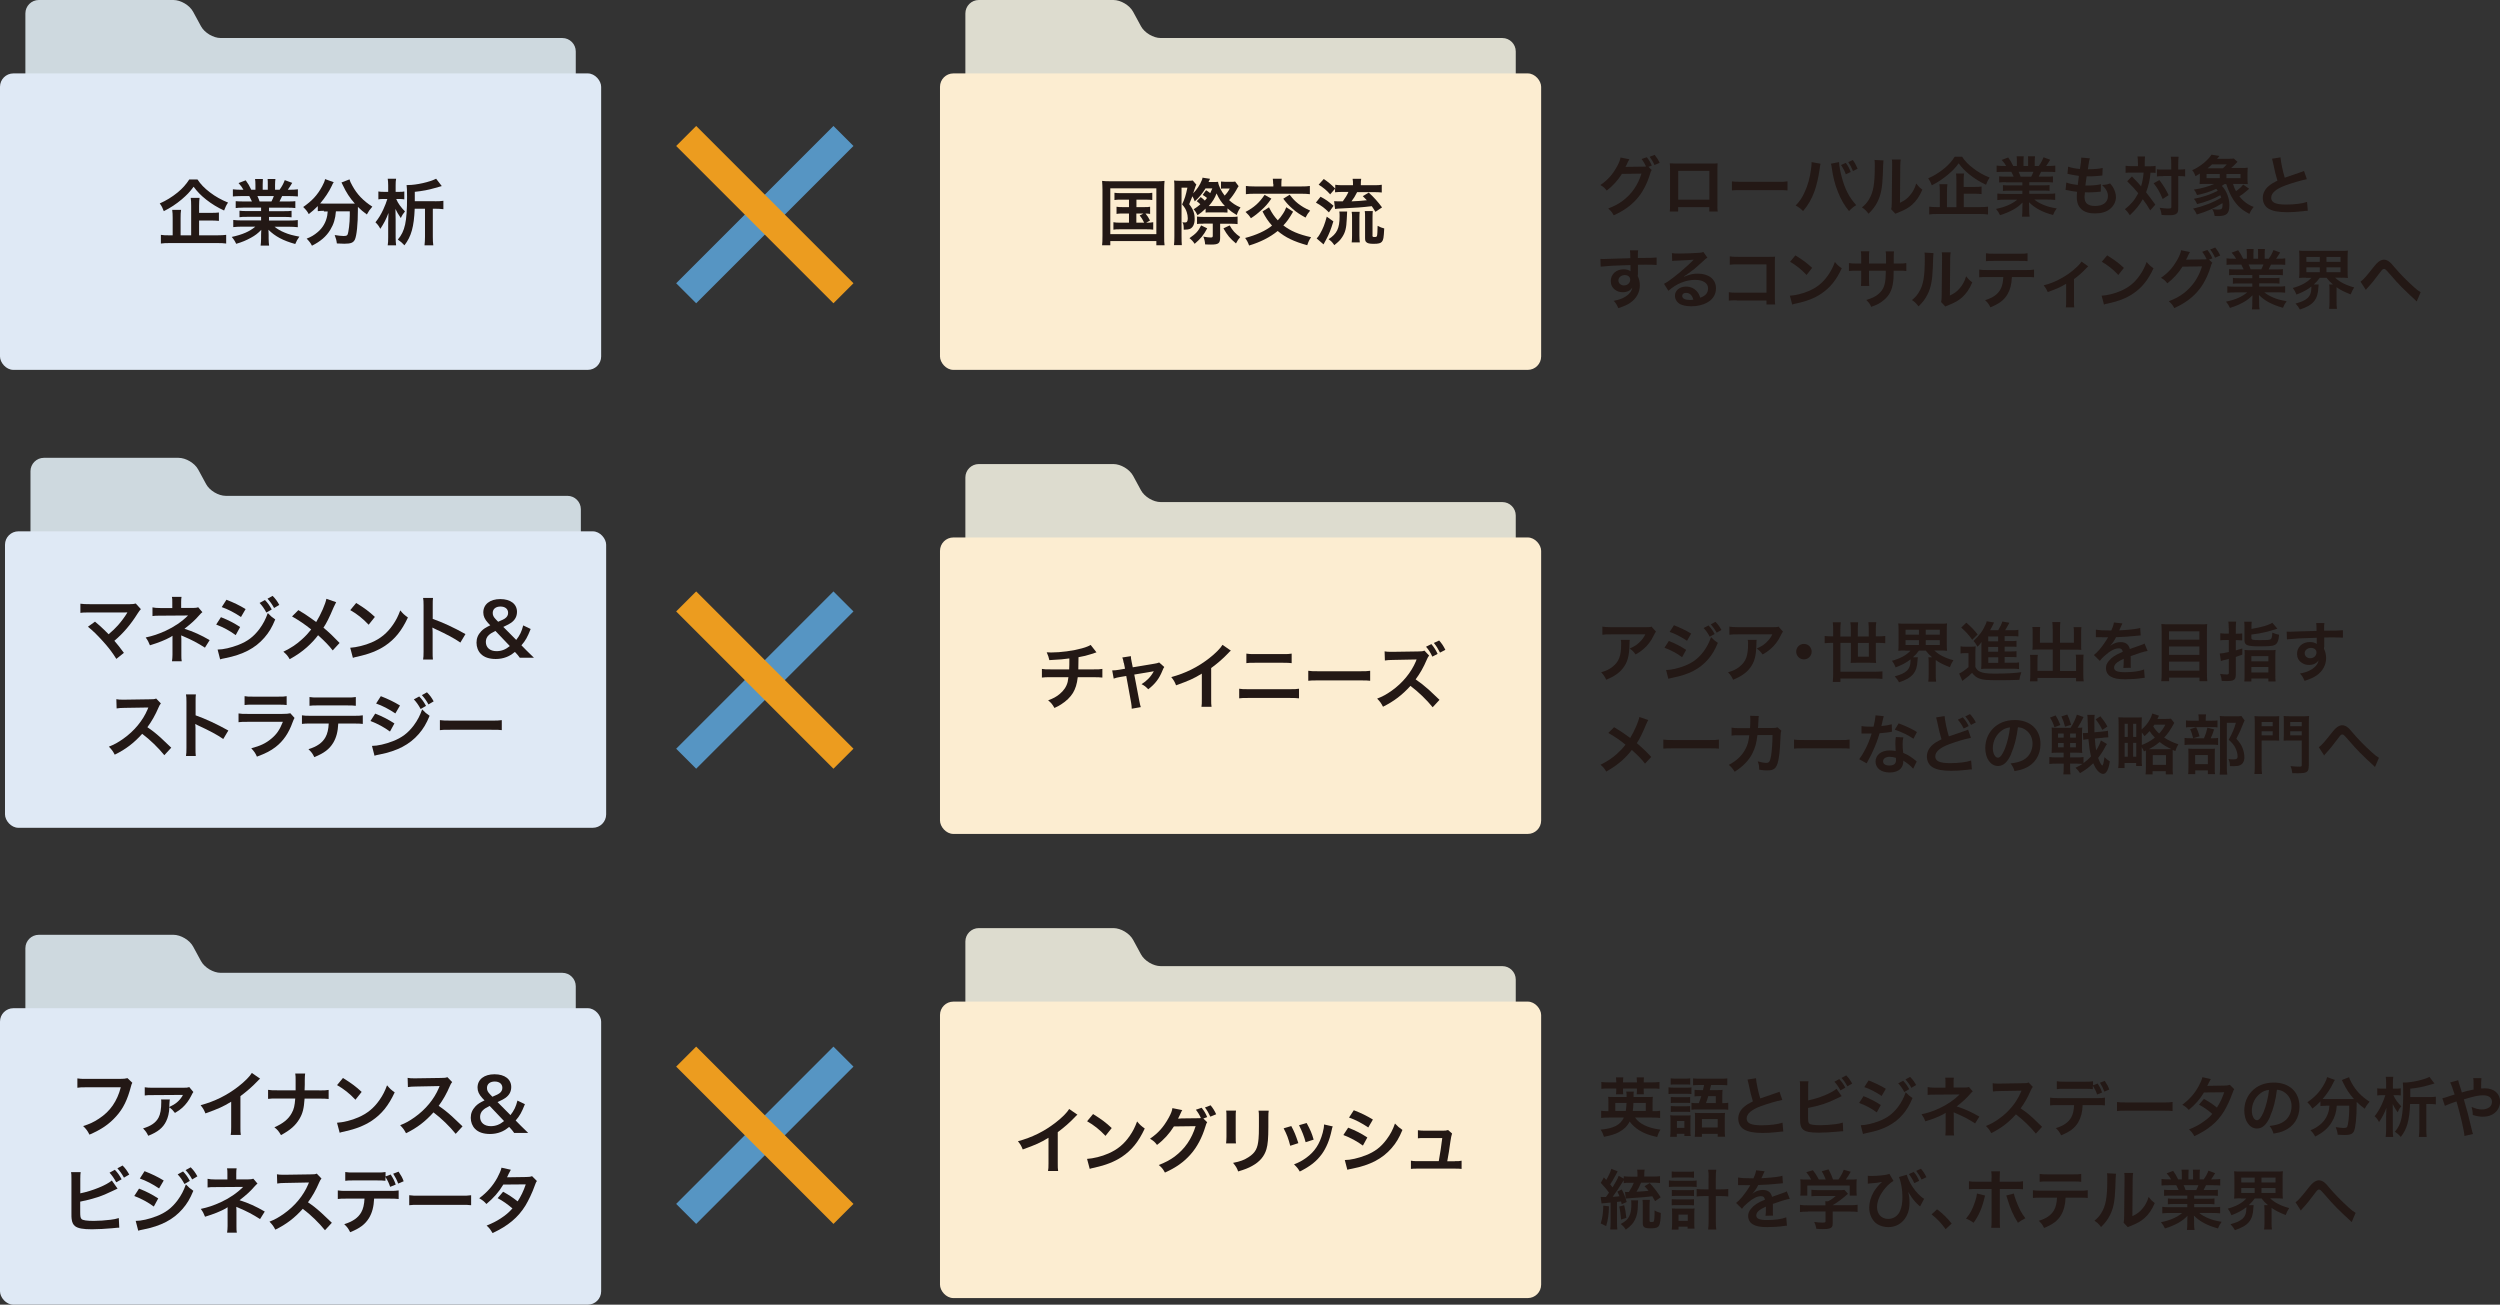 <?xml version="1.0" encoding="UTF-8"?><svg id="_レイヤー_2" xmlns="http://www.w3.org/2000/svg" viewBox="0 0 264.95 138.27"><rect x="0" y="0" width="264.95" height="138.27" fill="#333333" stroke="none"/><defs><style>.cls-1{fill:#dfe9f5;}.cls-2{fill:#dddccf;}.cls-3{fill:#231815;}.cls-4{fill:#3aa1d5;stroke:#fff;stroke-linecap:round;stroke-linejoin:round;}.cls-4,.cls-5,.cls-6{stroke-width:3px;}.cls-7{fill:#ced9df;}.cls-5{stroke:#5695c3;}.cls-5,.cls-6{fill:none;stroke-miterlimit:10;}.cls-6{stroke:#ec9c1f;}.cls-8{fill:#fcedd1;}</style></defs><g id="_レイヤー_2-2"><path class="cls-4" d="M55.83,35.22h0c.06-.19.11-.38.17-.56-.05.19-.1.37-.17.56Z"/><line class="cls-5" x1="89.39" y1="14.41" x2="72.72" y2="31.08"/><line class="cls-6" x1="72.72" y1="14.41" x2="89.39" y2="31.08"/><path class="cls-3" d="M175.05,18.01c-.07.1-.1.16-.17.41-.32,1.05-.8,1.98-1.41,2.66-.63.72-1.39,1.26-2.45,1.74-.19-.34-.28-.46-.58-.72.69-.28,1.07-.48,1.51-.8.98-.74,1.63-1.67,2.01-2.9l-2.07.03c-.42.67-.96,1.27-1.61,1.77-.21-.28-.31-.37-.67-.59.78-.54,1.28-1.09,1.78-2,.21-.39.32-.67.35-.92l.94.19c-.05.07-.05.08-.14.25-.12.28-.17.38-.27.56.08,0,.19,0,.33-.01l1.51-.02c.18,0,.27,0,.34-.02-.14-.3-.28-.54-.47-.79l.55-.19c.25.32.37.52.53.89l-.36.13.36.35ZM175.34,17.49c-.14-.32-.31-.61-.52-.87l.54-.21c.24.3.38.52.53.85l-.55.23Z"/><path class="cls-3" d="M177.85,21.94v.48h-.89c.02-.17.03-.33.03-.59v-3.94c0-.26,0-.39-.03-.58.17.01.31.02.58.02h3.91c.3,0,.42,0,.58-.02-.01.18-.02.32-.02.57v3.94c0,.25,0,.44.03.6h-.89v-.47h-3.3ZM181.16,18.11h-3.3v3.05h3.3v-3.05Z"/><path class="cls-3" d="M183.53,19.22c.3.04.43.05,1.12.05h3.67c.68,0,.81,0,1.12-.05v.96c-.28-.03-.35-.03-1.12-.03h-3.65c-.77,0-.85,0-1.12.03v-.96Z"/><path class="cls-3" d="M192.94,17.36c-.03.08-.04.16-.09.53-.14.94-.31,1.7-.54,2.35-.31.85-.66,1.47-1.22,2.13-.33-.32-.44-.4-.79-.59.41-.41.7-.83.98-1.47.3-.64.54-1.49.65-2.36.04-.28.06-.52.06-.67v-.1l.94.17ZM194.9,17.19c.02.38.13.98.29,1.58.33,1.26.78,2.14,1.53,2.97-.36.23-.48.33-.76.63-.49-.59-.85-1.21-1.17-2.02-.3-.72-.54-1.64-.65-2.5-.04-.26-.06-.39-.1-.5l.85-.17ZM195.62,17.26c.24.34.34.51.52.97l-.52.24c-.12-.35-.3-.67-.51-.98l.51-.23ZM196.38,18.13c-.17-.4-.29-.64-.5-.95l.48-.22c.23.32.34.52.51.92l-.5.25Z"/><path class="cls-3" d="M199.61,17.01q-.03.19-.07,1.54c-.05,1.34-.2,2.12-.56,2.83-.23.47-.5.83-.95,1.27-.27-.34-.37-.45-.7-.67.34-.28.5-.46.71-.79.5-.79.65-1.68.65-3.61,0-.38,0-.44-.03-.63l.94.05ZM201.44,16.92c-.04.2-.04.32-.05.65l-.03,3.92c.48-.23.76-.43,1.05-.78.32-.37.52-.75.67-1.26.24.31.33.4.65.65-.28.68-.64,1.2-1.09,1.6-.39.34-.75.54-1.47.83-.15.05-.21.08-.3.12l-.44-.47c.05-.2.05-.35.06-.73l.04-3.88v-.21c0-.17,0-.32-.03-.45h.94Z"/><path class="cls-3" d="M207.95,16.62c.3.46.65.82,1.18,1.22.52.41,1.09.72,1.73.98-.16.23-.25.42-.38.76-.58-.26-1.21-.65-1.7-1.04-.54-.43-.83-.73-1.2-1.23-.38.51-.63.78-1.14,1.2-.53.45-1.09.82-1.71,1.13-.12-.32-.19-.47-.38-.74.6-.26,1.17-.61,1.69-1.04.48-.39.83-.79,1.12-1.25h.79ZM208.11,21.95h1.71c.38,0,.65-.01.87-.05v.83c-.22-.03-.5-.05-.87-.05h-4.48c-.38,0-.66.01-.88.05v-.83c.19.03.44.05.82.05h.3v-1.65c0-.32-.01-.54-.04-.78h.85c-.03.21-.05.44-.05.78v1.66h1v-2.81c0-.33-.01-.54-.04-.76h.85c-.03.21-.04.4-.04.74v.68h1.14c.34,0,.56-.01.76-.04v.8c-.21-.02-.43-.04-.75-.04h-1.14v1.42Z"/><path class="cls-3" d="M212.58,19.31c-.32,0-.5,0-.71.03v-.65c.19.02.37.03.71.03h.83c-.1-.22-.18-.38-.25-.51h-.74c-.34,0-.6.01-.82.03v-.69c.21.03.43.04.79.04h.22c-.13-.24-.21-.35-.47-.64l.69-.26c.23.32.33.49.53.9h.39v-.49c0-.21-.01-.4-.03-.54h.75c-.01.12-.02.28-.02.51v.52h.49v-.52c0-.22,0-.38-.02-.51h.75c-.02.13-.03.32-.03.54v.49h.43c.24-.34.37-.58.5-.92l.71.26c-.17.28-.28.45-.43.66h.19c.36,0,.57-.01.78-.04v.69c-.21-.02-.48-.03-.82-.03h-.69c-.13.28-.16.34-.25.51h.8c.34,0,.51,0,.71-.03v.65c-.21-.03-.39-.03-.71-.03h-1.8v.33h1.44c.31,0,.52,0,.71-.03v.62c-.19-.03-.41-.03-.71-.03h-1.44v.34h1.92c.39,0,.63-.01.83-.04v.69c-.25-.03-.51-.04-.83-.04h-1.38c.23.2.54.38.94.55.44.19.8.28,1.43.39-.19.26-.28.41-.39.7-1.16-.32-1.93-.74-2.55-1.36.02.26.02.32.02.49v.34c0,.29.01.5.05.7h-.81c.03-.2.04-.43.04-.7v-.33c0-.16,0-.19.02-.47-.32.33-.58.53-.99.76-.44.24-.86.42-1.4.58-.11-.24-.24-.45-.42-.66,1-.21,1.7-.52,2.25-.98h-1.28c-.32,0-.57.01-.83.04v-.69c.22.03.45.04.83.04h1.82v-.34h-1.36c-.3,0-.51,0-.7.03v-.62c.19.03.39.03.7.03h1.36v-.33h-1.72ZM215.27,18.72c.1-.2.16-.32.23-.51h-1.57c.1.21.14.31.21.51h1.13Z"/><path class="cls-3" d="M218.99,19.34c.32.12.51.17,1.21.26.03-.25.09-.71.12-.96-.41-.06-.52-.07-.98-.17-.1-.02-.13-.03-.23-.05l.07-.76c.29.11.78.21,1.25.25.1-.58.14-.94.14-1.14,0-.02,0-.03,0-.07l.92.08c-.08.21-.1.32-.22,1.16.78-.01,1.18-.05,1.57-.14l-.03.8c-.09,0-.12.01-.28.03-.5.04-.71.06-.96.06-.07,0-.13,0-.43,0-.07.5-.09.64-.13.97.21,0,.26,0,.34,0,.49,0,.98-.05,1.31-.14l-.02.79c-.07,0-.09,0-.21.02-.3.03-.71.06-1.03.06-.11,0-.17,0-.44-.01-.02.19-.04.37-.04.49,0,.34.08.55.25.71.2.17.47.25.85.25.87,0,1.38-.38,1.38-1.06,0-.4-.21-.78-.62-1.16.39-.03.53-.05.85-.17.17.2.25.3.32.43.18.3.3.7.3,1.01,0,.49-.24.96-.66,1.29-.39.3-.91.45-1.56.45-1.25,0-1.93-.6-1.93-1.71,0-.18,0-.35.03-.58-.41-.05-.68-.1-.96-.16-.14-.03-.17-.03-.26-.04l.08-.79Z"/><path class="cls-3" d="M226.57,17.23c0-.31,0-.46-.04-.65h.8c-.02.19-.03.37-.03.65v.39h.49c.29,0,.45,0,.66-.04v.74c-.17-.01-.25-.02-.54-.02-.05.72-.21,1.41-.47,2.08.43.55.49.63.98,1.31l-.54.61c-.29-.5-.39-.65-.79-1.19-.38.67-.74,1.1-1.37,1.7-.19-.3-.3-.43-.52-.64.63-.49,1.04-.98,1.41-1.69-.32-.4-.7-.81-1.17-1.27l.5-.51q.14.14.54.56c.06.05.17.19.43.49.14-.45.23-.96.27-1.46h-1.27c-.25,0-.45,0-.64.03v-.75c.21.03.41.04.68.04h.63v-.39ZM228.86,19.09c.46.63.65.94.97,1.59l-.63.41c-.32-.76-.55-1.16-.96-1.67l.62-.34ZM229.24,18.67c-.3,0-.46,0-.65.03v-.76c.19.03.35.03.65.03h.87v-.54c0-.41-.01-.63-.05-.82h.83c-.03.21-.04.45-.04.82v.54h.08c.29,0,.47-.01.65-.04v.77q-.05,0-.16-.02c-.07-.01-.3-.02-.48-.02h-.09v3.32c0,.36-.02.48-.12.6-.13.17-.38.23-.83.23-.28,0-.54,0-.81-.03-.05-.34-.1-.52-.21-.76.25.04.66.08.83.08.37,0,.41-.02.41-.17v-3.28h-.87Z"/><path class="cls-3" d="M236.66,19.51c.13.38.17.5.31.75.34-.24.61-.48.76-.7l.64.45c-.08.05-.1.08-.17.14-.33.29-.63.52-.87.66.41.52.94.92,1.52,1.12-.21.25-.35.47-.46.74-.75-.39-1.23-.8-1.69-1.49-.28-.41-.56-1.05-.76-1.67h-.19c-.11.08-.15.11-.28.19.28.29.47.6.61,1,.14.4.19.63.19,1.07,0,.86-.29,1.13-1.2,1.13-.08,0-.2,0-.36-.01-.06-.34-.1-.46-.26-.73.25.03.43.05.58.05.44,0,.52-.08.52-.55,0-.04,0-.07-.01-.13-.83.52-1.73.92-2.72,1.2-.11-.25-.21-.42-.4-.62,1.11-.25,2.17-.66,2.99-1.17-.04-.12-.05-.15-.1-.25-.74.41-1.57.72-2.46.94-.14-.3-.19-.39-.34-.56.93-.18,1.75-.45,2.53-.85-.06-.09-.08-.12-.16-.21-.63.3-1.31.52-2.04.66-.12-.29-.19-.41-.33-.58.78-.11,1.55-.32,2.16-.6h-.89c-.28,0-.45,0-.67.02.02-.14.03-.3.03-.61v-.51c-.18.12-.25.16-.47.28-.09-.27-.17-.42-.34-.64.47-.2.9-.48,1.29-.81.34-.3.58-.56.75-.83l.85.14-.26.3h1.12c.23,0,.58-.01.66-.03l.39.35c-.06.07-.09.09-.17.18-.19.19-.29.29-.5.47h1.04c.35,0,.54,0,.72-.03-.02.21-.03.35-.03.61v.52c0,.25,0,.43.03.61-.18-.01-.36-.02-.65-.02h-.9ZM235.25,18.88v-.44h-1.4v.44h1.4ZM235.59,17.83c.18-.16.29-.28.4-.41h-1.56c-.17.17-.27.25-.47.41h1.63ZM237.45,18.88v-.44h-1.49v.44h1.49Z"/><path class="cls-3" d="M241.69,16.68c.03.46.23,1.45.45,2.15q.45-.17,1.78-.61c.12-.04.16-.06.26-.1l.3.87c-.6.12-1.5.38-2.27.66-1,.37-1.51.81-1.51,1.31s.47.72,1.58.72c.86,0,1.71-.1,2.22-.28l.08.94c-.15,0-.19,0-.56.05-.74.08-1.13.1-1.61.1-.96,0-1.56-.12-2-.38-.38-.23-.6-.65-.6-1.15,0-.46.22-.9.61-1.23.27-.23.49-.36.94-.59-.17-.56-.29-1.02-.46-1.87-.07-.33-.08-.34-.11-.45l.89-.14Z"/><path class="cls-3" d="M173.57,29.1s0,.08,0,.17c.15.32.22.6.22.97,0,.75-.36,1.4-1.03,1.86-.29.2-.61.34-1.25.56-.19-.43-.26-.53-.49-.78.56-.11.85-.21,1.17-.4.47-.27.74-.62.8-1-.2.32-.56.49-1.01.49-.32,0-.56-.08-.8-.25-.32-.23-.47-.54-.47-.93,0-.73.57-1.25,1.37-1.25.3,0,.56.08.72.21t0-.08s0-.4,0-.58c-.98.03-1.63.05-1.93.07q-1.04.08-1.23.1l-.03-.82c.15.01.21.01.34.01.17,0,.28,0,1.17-.04.45-.01.52-.01,1.08-.03q.23,0,.58-.02,0-.65-.04-.83h.87c-.03.21-.03.22-.03.81,1.2,0,1.73-.02,1.99-.05v.79c-.25-.02-.58-.03-1.15-.03-.17,0-.29,0-.83.01v1.04ZM172.16,29.16c-.35,0-.64.25-.64.55s.24.54.58.54c.39,0,.67-.26.67-.62,0-.29-.24-.48-.62-.48Z"/><path class="cls-3" d="M178.49,29.32c.63-.25.93-.32,1.44-.32,1.18,0,1.93.61,1.93,1.55,0,.65-.32,1.18-.94,1.52-.45.25-1.03.39-1.67.39-.58,0-1.06-.11-1.33-.32-.26-.19-.41-.48-.41-.79,0-.57.5-.98,1.18-.98.48,0,.9.2,1.19.56.14.17.21.32.32.62.57-.21.82-.51.82-1,0-.54-.53-.89-1.36-.89-1,0-2.01.41-2.84,1.16l-.47-.74c.24-.12.52-.3.97-.65.64-.49,1.53-1.26,2.06-1.79.01-.01.08-.08.12-.12h0c-.26.03-.7.06-1.95.11-.15,0-.2.01-.33.03l-.03-.83c.23.03.43.04.81.04.58,0,1.42-.03,2.09-.08.24-.02.32-.03.43-.09l.43.61c-.12.06-.17.1-.36.28-.34.32-.85.76-1.08.96-.12.1-.62.47-.76.56q-.17.12-.28.18h.01ZM178.69,31.04c-.25,0-.41.12-.41.32,0,.28.31.43.82.43.13,0,.17,0,.36-.03-.12-.47-.38-.72-.77-.72Z"/><path class="cls-3" d="M184.07,31.83c-.47,0-.64,0-.85.03v-.89c.25.04.38.05.86.05h3.13v-3h-3.01c-.49,0-.63,0-.88.04v-.89c.25.04.39.05.89.05h3.31q.36,0,.6-.01c-.02.19-.02.25-.02.57v3.78c0,.34,0,.54.03.71h-.92v-.42h-3.14Z"/><path class="cls-3" d="M189.68,31.34c.59-.03,1.41-.23,2.04-.51.86-.37,1.5-.9,2.04-1.69.3-.44.5-.82.7-1.38.27.32.38.43.73.67-.58,1.26-1.24,2.07-2.18,2.7-.7.47-1.55.8-2.62,1.03-.27.05-.3.06-.45.12l-.25-.95ZM190.27,27.06c.82.51,1.25.83,1.78,1.33l-.59.75c-.55-.58-1.12-1.04-1.75-1.4l.57-.68Z"/><path class="cls-3" d="M199.88,27.93v-.31s0-.22,0-.22c0-.45,0-.61-.04-.76h.89c-.02.16-.03.19-.03.46q0,.42,0,.83h.44c.49,0,.63,0,.89-.05v.84c-.24-.03-.43-.03-.88-.03h-.46c-.01.83-.01.87-.05,1.14-.1.88-.39,1.47-.99,1.97-.37.32-.71.5-1.34.72-.13-.3-.22-.43-.52-.73.65-.2.98-.36,1.31-.65.47-.41.67-.86.73-1.65.01-.16.01-.32.03-.8h-1.78v1.03c0,.29,0,.4.03.58h-.89c.02-.15.03-.34.03-.59v-1.02h-.42c-.45,0-.64,0-.88.03v-.84c.27.04.41.05.89.05h.41v-.69c0-.29,0-.43-.04-.61h.9c-.03.23-.03.24-.03.59v.71h1.79Z"/><path class="cls-3" d="M204.91,26.83q-.03.19-.07,1.54c-.05,1.34-.2,2.12-.56,2.83-.23.47-.5.83-.95,1.27-.27-.34-.37-.45-.7-.67.34-.28.5-.46.71-.79.5-.79.65-1.68.65-3.61,0-.38,0-.44-.03-.63l.94.05ZM206.73,26.75c-.04.2-.04.32-.05.65l-.03,3.92c.48-.23.76-.43,1.05-.78.32-.37.52-.75.67-1.26.24.31.33.4.65.65-.28.68-.64,1.2-1.09,1.6-.39.34-.75.54-1.47.83-.15.05-.21.08-.3.12l-.44-.47c.05-.2.05-.35.06-.73l.04-3.88v-.21c0-.17,0-.32-.03-.45h.94Z"/><path class="cls-3" d="M213.22,29.36c-.03.79-.19,1.36-.48,1.85-.37.61-.87.98-1.8,1.36-.17-.35-.26-.47-.56-.76.83-.25,1.34-.62,1.63-1.15.18-.32.28-.76.3-1.3h-1.68c-.47,0-.63,0-.87.03v-.82c.26.04.41.05.89.05h4.03c.47,0,.63,0,.89-.05v.82c-.25-.03-.41-.03-.87-.03h-1.47ZM210.46,26.84c.25.04.39.05.89.05h2.64c.5,0,.63,0,.89-.05v.84c-.23-.03-.39-.03-.87-.03h-2.67c-.48,0-.65,0-.87.03v-.84Z"/><path class="cls-3" d="M221.31,28.22q-.1.08-.23.23c-.34.37-.85.82-1.28,1.13v2.34c0,.32,0,.49.03.66h-.89c.03-.21.03-.34.03-.66v-1.84c-.62.36-1.11.58-1.95.87-.14-.32-.21-.43-.43-.71.65-.17,1.07-.33,1.63-.62.77-.4,1.38-.83,1.96-1.4.23-.23.31-.32.42-.5l.7.5Z"/><path class="cls-3" d="M222.72,31.34c.59-.03,1.41-.23,2.04-.51.86-.37,1.5-.9,2.04-1.69.3-.44.5-.82.7-1.38.27.32.38.43.73.67-.58,1.26-1.24,2.07-2.18,2.7-.7.47-1.55.8-2.62,1.03-.27.05-.3.06-.45.12l-.25-.95ZM223.31,27.06c.82.51,1.25.83,1.78,1.33l-.59.75c-.55-.58-1.12-1.04-1.75-1.4l.57-.68Z"/><path class="cls-3" d="M234.46,27.84c-.07.1-.1.16-.17.41-.32,1.05-.8,1.98-1.41,2.66-.63.72-1.39,1.26-2.45,1.74-.19-.34-.28-.46-.58-.72.69-.28,1.07-.48,1.51-.8.98-.74,1.63-1.67,2.01-2.9l-2.07.03c-.42.67-.96,1.27-1.61,1.77-.21-.28-.31-.37-.67-.59.78-.54,1.28-1.09,1.78-2,.21-.39.32-.67.35-.92l.94.19c-.05.07-.05.08-.14.25-.12.28-.17.38-.27.56.08,0,.19,0,.33-.01l1.51-.02c.18,0,.27,0,.34-.02-.14-.3-.28-.54-.47-.79l.55-.19c.25.32.37.52.53.89l-.36.13.36.35ZM234.75,27.31c-.14-.32-.31-.61-.52-.87l.54-.21c.24.3.38.52.53.85l-.55.23Z"/><path class="cls-3" d="M236.95,29.14c-.32,0-.5,0-.71.03v-.65c.19.02.37.03.71.03h.83c-.1-.22-.18-.38-.25-.51h-.74c-.34,0-.6.01-.82.03v-.69c.21.03.43.04.79.04h.22c-.13-.24-.21-.35-.47-.64l.69-.26c.23.32.33.49.53.9h.39v-.49c0-.21-.01-.4-.03-.54h.75c-.01.12-.02.28-.02.51v.52h.49v-.52c0-.22,0-.38-.02-.51h.75c-.02.13-.03.32-.03.54v.49h.43c.24-.34.37-.58.5-.92l.71.26c-.17.28-.28.45-.43.66h.19c.36,0,.57-.01.78-.04v.69c-.21-.02-.48-.03-.82-.03h-.69c-.13.28-.16.34-.25.51h.8c.34,0,.51,0,.71-.03v.65c-.21-.03-.39-.03-.71-.03h-1.8v.33h1.44c.31,0,.52,0,.71-.03v.62c-.19-.03-.41-.03-.71-.03h-1.44v.34h1.92c.39,0,.63-.01.83-.04v.69c-.25-.03-.51-.04-.83-.04h-1.38c.23.2.54.38.94.55.44.19.8.28,1.43.39-.19.26-.28.41-.39.7-1.16-.32-1.93-.74-2.55-1.36.02.26.02.32.02.49v.34c0,.29.01.5.05.7h-.81c.03-.2.04-.43.04-.7v-.33c0-.16,0-.19.02-.47-.32.33-.58.53-.99.76-.44.24-.86.42-1.4.58-.11-.24-.24-.45-.42-.66,1-.21,1.7-.52,2.25-.98h-1.28c-.32,0-.57.01-.83.04v-.69c.22.03.45.04.83.04h1.82v-.34h-1.36c-.3,0-.51,0-.7.03v-.62c.19.03.39.03.7.03h1.36v-.33h-1.72ZM239.65,28.54c.1-.2.16-.32.23-.51h-1.57c.1.21.14.31.21.51h1.13Z"/><path class="cls-3" d="M244.38,29.43c-.3,0-.52,0-.72.03.02-.21.03-.39.03-.72v-1.44c0-.34-.01-.52-.03-.74.21.03.41.03.74.03h3.69c.33,0,.52,0,.74-.03-.03.2-.03.38-.03.74v1.44c0,.34,0,.52.03.72-.22-.02-.43-.03-.74-.03h-.61c.47.45,1.14.8,2.02,1.03-.17.25-.24.41-.37.74-.61-.23-1.11-.47-1.5-.76v1.53c0,.3,0,.53.04.76h-.83c.03-.21.04-.43.04-.76v-1.28c0-.25-.01-.39-.03-.54h.4c-.32-.28-.43-.39-.68-.71h-.72c-.2.28-.33.43-.64.71h.52c-.01.08-.02.16-.03.32-.05,1.28-.56,1.89-1.96,2.33-.14-.25-.2-.34-.46-.63.65-.18.97-.32,1.26-.57.28-.24.42-.61.42-1.14,0-.01,0-.05,0-.09-.45.35-.88.58-1.58.85-.14-.34-.21-.45-.39-.7.88-.24,1.54-.6,1.96-1.07h-.56ZM244.43,27.75h1.42v-.52h-1.42v.52ZM244.43,28.85h1.42v-.52h-1.42v.52ZM246.56,27.75h1.49v-.52h-1.49v.52ZM246.56,28.85h1.49v-.52h-1.49v.52Z"/><path class="cls-3" d="M250.17,29.85c.3-.21.59-.54,1.5-1.69.18-.22.3-.34.43-.43.19-.14.38-.21.55-.21.21,0,.41.09.62.26.1.08.25.24.46.5.63.74,1.29,1.42,2.06,2.11.35.31.52.45.75.58l-.42.98c-.07-.08-.1-.11-.2-.2-.36-.32-.9-.83-1.4-1.33-.52-.54-.54-.56-1.27-1.4-.43-.49-.47-.52-.6-.52-.11,0-.18.06-.41.37-.56.76-.94,1.22-1.36,1.67-.08.08-.09.1-.14.19l-.56-.86Z"/><path class="cls-4" d="M53.95,73.98s-.02.01-.04.02c-.19.08-1.1.49-1.89.68-.26.07-.51.11-.71.11,0,0,0,0,0,0,.21,0,.45-.05.71-.11.79-.19,1.71-.6,1.89-.68.03-.01.04-.02.04-.02.35-.16.69-.2.97-.14-.29-.06-.62-.01-.97.15Z"/><polygon class="cls-4" points="55.76 74.49 55.76 74.5 55.76 74.5 55.76 74.49"/><path class="cls-4" d="M55.83,84.55h0c.06-.19.11-.38.17-.56-.05.19-.1.37-.17.56Z"/><line class="cls-5" x1="89.39" y1="63.74" x2="72.72" y2="80.41"/><line class="cls-6" x1="72.72" y1="63.74" x2="89.39" y2="80.41"/><path class="cls-3" d="M172.72,67.8c-.02.13-.02.14-.03.56-.03,1.18-.21,1.84-.68,2.44-.41.53-.92.88-1.78,1.24-.18-.37-.27-.5-.54-.79.56-.17.87-.32,1.2-.58.7-.56.92-1.15.92-2.45,0-.21,0-.27-.04-.41h.94ZM175.51,66.93c-.1.12-.1.12-.28.48-.24.51-.64,1.03-1.06,1.38-.28.24-.5.39-.83.57-.21-.29-.31-.39-.62-.63.46-.21.72-.36,1-.63.28-.26.5-.54.65-.87h-3.61c-.48,0-.65,0-.94.04v-.86c.26.04.47.06.95.06h3.59c.41,0,.47,0,.67-.06l.46.52Z"/><path class="cls-3" d="M176.87,67.93c.71.28,1.24.56,1.83.94l-.43.78c-.55-.41-1.16-.74-1.87-1l.46-.71ZM176.56,71.01c.52,0,1.27-.17,1.99-.45.85-.33,1.44-.78,1.99-1.51.37-.5.58-.92.8-1.53.28.3.39.39.72.61-.32.76-.61,1.25-1.03,1.74-.87,1.01-2.04,1.62-3.74,1.95-.25.05-.34.08-.48.12l-.24-.94ZM177.4,66.26c.71.28,1.25.54,1.83.89l-.44.76c-.63-.42-1.24-.74-1.84-.94l.45-.7ZM181.07,66.29c.28.3.41.47.65.9l-.52.29c-.21-.39-.39-.65-.65-.92l.52-.28ZM181.94,67.06c-.2-.36-.38-.61-.63-.89l.49-.27c.28.28.44.5.64.86l-.5.29Z"/><path class="cls-3" d="M186.17,67.8c-.02.13-.02.14-.03.56-.03,1.18-.21,1.84-.68,2.44-.41.53-.92.88-1.78,1.24-.18-.37-.27-.5-.54-.79.56-.17.87-.32,1.2-.58.7-.56.92-1.15.92-2.45,0-.21,0-.27-.04-.41h.94ZM188.97,66.93c-.1.12-.1.12-.28.48-.24.51-.64,1.03-1.06,1.38-.28.24-.5.39-.83.57-.21-.29-.31-.39-.62-.63.46-.21.72-.36,1-.63.28-.26.5-.54.65-.87h-3.61c-.48,0-.65,0-.94.04v-.86c.26.04.47.06.95.06h3.59c.41,0,.47,0,.67-.06l.46.52Z"/><path class="cls-3" d="M192,69.06c0,.45-.36.82-.82.82s-.82-.37-.82-.82.36-.82.82-.82.82.37.82.82Z"/><path class="cls-3" d="M194.28,66.78c0-.31-.01-.55-.04-.83h.85c-.03.22-.05.48-.05.83v.68h1.11v-.76c0-.29-.01-.51-.05-.75h.83c-.03.24-.04.47-.04.74v.76h1.16v-.77c0-.31-.01-.5-.04-.74h.84c-.04.23-.05.45-.05.74v.76h.24c.32,0,.54-.01.76-.04v.77c-.23-.03-.44-.04-.76-.04h-.24v1.51c0,.21,0,.41.03.62-.19-.01-.34-.02-.58-.02h-1.52c-.23,0-.38,0-.6.02.02-.15.03-.35.03-.58v-1.55h-1.11v3.06h3.58c.37,0,.59-.01.87-.04v.8c-.28-.03-.54-.04-.87-.04h-3.58v.36h-.81c.03-.29.04-.58.04-.98v-3.16h-.14c-.31,0-.54.01-.76.04v-.77c.22.03.45.04.76.04h.14v-.68ZM196.9,68.14v1.45h1.16v-1.45h-1.16Z"/><path class="cls-3" d="M201.9,68.94c-.3,0-.52,0-.72.03.02-.21.03-.39.03-.72v-1.44c0-.34-.01-.52-.03-.74.21.03.41.03.74.03h3.69c.33,0,.52,0,.74-.03-.03.2-.03.38-.03.74v1.44c0,.34,0,.52.03.72-.22-.02-.43-.03-.74-.03h-.61c.47.45,1.14.8,2.02,1.03-.17.25-.24.41-.37.74-.61-.23-1.11-.47-1.5-.76v1.53c0,.3,0,.53.04.76h-.83c.03-.21.04-.43.04-.76v-1.28c0-.25-.01-.39-.03-.54h.4c-.32-.27-.43-.39-.68-.71h-.72c-.2.28-.33.43-.64.71h.52c-.01.08-.02.16-.03.32-.05,1.28-.56,1.88-1.96,2.33-.14-.25-.2-.34-.46-.63.65-.18.97-.32,1.26-.57.28-.24.42-.61.42-1.14,0-.01,0-.05,0-.09-.45.35-.88.58-1.58.85-.14-.34-.21-.45-.39-.7.88-.24,1.54-.6,1.96-1.07h-.56ZM201.95,67.26h1.42v-.52h-1.42v.52ZM201.95,68.36h1.42v-.52h-1.42v.52ZM204.09,67.26h1.49v-.52h-1.49v.52ZM204.09,68.36h1.49v-.52h-1.49v.52Z"/><path class="cls-3" d="M207.79,68.5c.18.03.29.04.55.04h.52c.21,0,.36,0,.52-.04-.02.21-.03.39-.03.75v1.44c.15.28.27.4.5.5.31.14.73.2,1.51.2,1.28,0,2.16-.05,2.86-.15-.12.35-.15.47-.21.81-.61.03-1.51.04-2.32.04-1.03,0-1.5-.04-1.84-.15-.35-.11-.6-.3-.85-.63-.3.29-.44.41-.8.67-.07.05-.16.12-.23.18l-.34-.78c.26-.11.57-.32.99-.68v-1.48h-.38c-.19,0-.3,0-.46.04v-.74ZM208.39,65.99c.5.43.87.82,1.2,1.25l-.57.56c-.42-.57-.65-.82-1.17-1.29l.54-.52ZM212.46,70.24h.83c.34,0,.52,0,.69-.04v.71c-.19-.03-.39-.04-.69-.04h-2.7c-.31,0-.43,0-.63.03.02-.21.03-.35.03-.7v-1.75c0-.14,0-.24.01-.41-.14.21-.23.32-.42.5-.16-.3-.25-.41-.43-.61.67-.63,1-1.09,1.3-1.79.05-.11.08-.2.1-.3l.78.13q-.11.21-.21.44s-.08.14-.21.38h.86c.21-.35.33-.59.44-.92l.75.13c-.05.08-.07.12-.17.3-.09.17-.16.3-.28.49h.72c.3,0,.5,0,.68-.04v.7c-.17-.02-.33-.03-.58-.03h-.88v.52h.56c.39,0,.52,0,.7-.03v.64c-.19-.01-.32-.02-.7-.02h-.56v.51h.56c.39,0,.52,0,.7-.03v.64c-.19-.01-.32-.02-.7-.02h-.56v.59ZM211.76,67.45h-1.05v.52h1.05v-.52ZM211.76,68.56h-1.05v.51h1.05v-.51ZM210.72,69.66v.59h1.05v-.59h-1.05Z"/><path class="cls-3" d="M217.54,66.61c0-.33-.01-.5-.04-.68h.86c-.03.2-.04.36-.04.68v1.51h1.47v-1.12c0-.23,0-.38-.03-.54h.83c-.03.21-.03.34-.03.6v1.37c0,.18,0,.33.02.44-.15-.01-.32-.02-.48-.02h-1.78v2.26h1.7v-1.14c0-.23,0-.41-.03-.59h.83c-.02.18-.03.38-.03.65v1.49c0,.32.01.5.04.69h-.81v-.36h-4.09v.36h-.8c.03-.21.04-.41.04-.69v-1.46c0-.27-.01-.48-.03-.66h.83c-.03.16-.04.32-.04.59v1.11h1.62v-2.26h-1.65c-.19,0-.33,0-.5.02.01-.15.02-.28.02-.44v-1.36c0-.25,0-.43-.03-.61h.83c-.02.15-.03.32-.03.55v1.12h1.36v-1.51Z"/><path class="cls-3" d="M222.15,66.73c.28.06.72.09,1.6.09.19-.41.25-.62.28-.85l.9.1q-.04.07-.28.62c-.03.08-.05.1-.06.12q.05,0,.43-.03c.8-.05,1.42-.12,1.8-.23l.05.79q-.19.01-.54.05c-.5.06-1.38.12-2.07.14-.2.39-.39.67-.63.92h0s.05-.02.14-.09c.25-.19.62-.31.97-.31.54,0,.87.25.98.73.53-.19.88-.32,1.05-.37.37-.13.4-.14.51-.21l.32.79c-.19.03-.4.08-.76.19-.1.03-.44.14-1.03.35v.08q0,.18,0,.28v.28c0,.12,0,.18,0,.23,0,.15,0,.25.02.37l-.8.02c.03-.12.04-.47.04-.8v-.17c-.34.16-.52.25-.66.36-.24.18-.36.37-.36.56,0,.36.33.5,1.16.5s1.54-.1,2.02-.29l.07.89c-.12,0-.15,0-.32.03-.5.08-1.16.12-1.76.12-.73,0-1.18-.08-1.53-.29-.32-.18-.5-.51-.5-.89,0-.28.08-.5.3-.76.31-.39.7-.65,1.48-.97-.04-.25-.17-.37-.42-.37-.4,0-.88.24-1.41.71-.29.24-.45.41-.6.62l-.63-.62c.18-.14.38-.33.62-.61.27-.32.69-.92.83-1.18q.03-.05.05-.09s-.12,0-.12,0c-.11,0-.72-.01-.87-.01q-.13,0-.19,0s-.06,0-.11,0v-.79Z"/><path class="cls-3" d="M233.18,66.17c.32,0,.53,0,.74-.03-.03.27-.03.47-.03.71v4.51c0,.35.01.59.04.83h-.83v-.38h-3.22v.38h-.83c.03-.23.04-.47.04-.78v-4.54c0-.27-.01-.51-.03-.74.23.03.45.03.77.03h3.35ZM233.09,67.79v-.88h-3.22v.88h3.22ZM229.87,69.4h3.22v-.89h-3.22v.89ZM229.87,71.08h3.22v-.96h-3.22v.96Z"/><path class="cls-3" d="M236.2,66.58c0-.3-.01-.48-.04-.7h.83c-.03.21-.04.39-.04.7v.58h.15c.19,0,.34,0,.53-.03v.74c-.2-.02-.35-.03-.53-.03h-.15v1.09c.26-.08.37-.1.69-.21v.66q-.47.16-.69.24v1.92c0,.31-.1.5-.32.57-.14.05-.34.07-.67.07-.14,0-.25,0-.5-.02-.03-.31-.06-.46-.17-.74.31.04.51.06.71.06.17,0,.21-.04.21-.19v-1.46c-.09.03-.28.08-.57.14-.13.03-.16.04-.27.08l-.12-.79c.24-.01.48-.05.96-.16v-1.27h-.36c-.19,0-.34,0-.54.03v-.75c.18.03.34.04.54.04h.36v-.58ZM238.6,66.65c.99-.15,1.86-.4,2.22-.65l.54.63c-.58.18-1.01.3-1.27.36-.56.13-.72.16-1.49.26v.34c0,.22.11.25.85.25.94,0,1.13-.02,1.23-.13.09-.1.12-.25.14-.66.27.11.47.17.72.22-.04.43-.09.63-.18.8-.21.37-.47.43-1.83.43s-1.66-.1-1.66-.65v-1.31c0-.3,0-.45-.03-.65h.8c-.03.17-.03.34-.03.61v.14ZM237.89,69.46c0-.29,0-.45-.02-.58.17.02.32.03.61.03h2.06c.32,0,.48,0,.63-.03-.02.14-.03.31-.03.6v2.04c0,.38,0,.53.03.7h-.77v-.31h-1.8v.31h-.75c.03-.19.03-.33.03-.67v-2.08ZM238.6,70.09h1.8v-.55h-1.8v.55ZM238.6,71.27h1.8v-.58h-1.8v.58Z"/><path class="cls-3" d="M246.3,68.6s0,.08,0,.17c.15.32.22.6.22.97,0,.75-.36,1.4-1.03,1.86-.29.2-.61.34-1.25.56-.19-.43-.26-.53-.49-.78.56-.11.85-.21,1.17-.4.47-.27.74-.62.8-1-.2.32-.56.49-1.01.49-.32,0-.56-.08-.8-.25-.32-.23-.47-.54-.47-.93,0-.73.57-1.25,1.37-1.25.3,0,.56.08.72.21t0-.08s0-.4,0-.58c-.98.03-1.63.05-1.93.07q-1.04.08-1.23.1l-.03-.82c.15.01.21.01.34.01.17,0,.28,0,1.17-.04.45-.01.52-.01,1.08-.03q.23,0,.58-.02,0-.65-.04-.83h.87c-.03.21-.03.22-.03.81,1.2,0,1.73-.02,1.99-.05v.79c-.25-.02-.58-.03-1.15-.03-.17,0-.29,0-.83.01v1.04ZM244.89,68.67c-.35,0-.64.25-.64.55s.24.54.58.54c.39,0,.67-.26.67-.62,0-.29-.24-.48-.62-.48Z"/><path class="cls-3" d="M174.68,76.31c-.08.13-.1.19-.24.5-.43,1.03-.7,1.55-.97,1.95.58.49.94.83,1.53,1.46l-.66.71c-.36-.47-.77-.89-1.4-1.45-.3.39-.65.78-1.07,1.15-.5.43-.94.74-1.64,1.14-.19-.33-.3-.46-.61-.72.76-.38,1.24-.7,1.78-1.19.33-.3.61-.59.87-.94-.55-.46-1.21-.9-1.82-1.24l.61-.61c.5.3.8.49,1.14.73q.52.37.57.41c.44-.72.88-1.72.97-2.22l.94.32Z"/><path class="cls-3" d="M176.27,78.38c.3.04.43.05,1.12.05h3.67c.68,0,.81,0,1.11-.05v.96c-.27-.03-.35-.03-1.12-.03h-3.65c-.77,0-.85,0-1.12.03v-.96Z"/><path class="cls-3" d="M188.79,77.43c-.05.12-.07.22-.08.46-.02.78-.1,1.84-.17,2.29-.18,1.19-.42,1.47-1.25,1.47-.26,0-.5-.02-.85-.08-.01-.43-.03-.56-.16-.88.41.11.68.16.91.16.3,0,.4-.15.51-.75.08-.47.15-1.41.15-2.2h-1.6c-.1.87-.24,1.38-.55,1.98-.38.73-.99,1.36-1.86,1.91-.23-.36-.33-.48-.62-.73.86-.45,1.42-1,1.79-1.73.19-.38.29-.71.35-1.2.01-.1.03-.17.03-.21h-1.14c-.42,0-.52.01-.74.04v-.85c.23.04.41.06.76.06h1.2c.02-.27.03-.67.03-.87v-.17c0-.09,0-.14-.02-.27l.92.02c-.01.09-.02.12-.03.21,0,.04,0,.08,0,.13q-.01.14-.03.5c0,.15,0,.21-.03.43h1.53c.31,0,.37-.01.54-.07l.39.34Z"/><path class="cls-3" d="M190.12,78.38c.3.04.43.05,1.12.05h3.67c.68,0,.81,0,1.11-.05v.96c-.27-.03-.35-.03-1.12-.03h-3.65c-.77,0-.85,0-1.12.03v-.96Z"/><path class="cls-3" d="M199.64,75.88q-.04.13-.11.46c-.04.17-.07.3-.14.61.47-.05.83-.11,1.1-.19l.02.79c-.08,0-.09,0-.22.04-.25.04-.67.09-1.09.12-.2.69-.45,1.34-.76,2-.16.34-.22.46-.48.94q-.09.17-.13.25l-.79-.44c.24-.32.43-.63.67-1.1.27-.55.39-.83.65-1.62-.31,0-.35,0-.43,0-.09,0-.13,0-.28,0h-.37v-.79c.25.05.51.06.93.06.08,0,.2,0,.35,0,.12-.49.19-.9.21-1.2l.88.09ZM202.75,81.46c-.25-.29-.65-.62-1.05-.85,0,.06.01.11.01.14,0,.25-.12.55-.3.73-.24.25-.65.39-1.14.39-.91,0-1.5-.46-1.5-1.16s.61-1.18,1.49-1.18c.21,0,.35.01.64.06-.02-.32-.03-.58-.03-.79,0-.27.01-.47.05-.69l.8.04c-.07.25-.08.41-.08.7s.01.55.06.94c.5.22.56.25,1.09.63.1.07.13.1.24.19q.06.05.1.1l-.38.77ZM200.31,80.2c-.45,0-.74.19-.74.48s.25.45.67.45c.47,0,.7-.19.7-.58,0-.07-.01-.23-.01-.23-.24-.08-.41-.11-.62-.11ZM202.79,78.29c-.6-.4-1.21-.69-1.98-.96l.41-.67c.81.31,1.33.55,1.94.92l-.37.71Z"/><path class="cls-3" d="M206.09,75.89c.03.46.23,1.45.45,2.15q.45-.17,1.78-.61c.12-.04.16-.06.26-.1l.3.87c-.6.11-1.5.37-2.27.66-1,.37-1.51.8-1.51,1.3s.47.72,1.58.72c.86,0,1.71-.1,2.22-.28l.08.94c-.15,0-.19,0-.56.05-.74.08-1.13.1-1.61.1-.96,0-1.56-.12-2-.38-.38-.23-.6-.65-.6-1.15,0-.45.22-.89.61-1.23.27-.23.49-.36.94-.58-.17-.56-.29-1.02-.46-1.87-.07-.33-.08-.34-.11-.45l.89-.14ZM208.02,76.03c.28.3.4.48.62.92l-.53.26c-.2-.4-.37-.65-.62-.94l.53-.25ZM208.89,76.83c-.19-.36-.36-.61-.61-.91l.5-.24c.27.29.43.52.62.88l-.52.27Z"/><path class="cls-3" d="M213.15,79.89c-.39.89-.83,1.29-1.4,1.29-.79,0-1.35-.8-1.35-1.91,0-.76.27-1.47.76-2,.58-.63,1.39-.96,2.37-.96,1.65,0,2.72,1.01,2.72,2.55,0,1.19-.62,2.14-1.67,2.57-.33.14-.6.21-1.08.29-.12-.37-.2-.52-.42-.81.63-.08,1.05-.19,1.37-.38.6-.33.96-.98.96-1.72,0-.66-.3-1.2-.85-1.53-.21-.12-.39-.18-.7-.21-.13,1.08-.37,2.03-.72,2.81ZM212.14,77.43c-.58.41-.94,1.12-.94,1.86,0,.56.24,1.01.54,1.01.23,0,.46-.29.71-.88.26-.62.49-1.55.57-2.33-.36.04-.61.14-.89.34Z"/><path class="cls-3" d="M223.3,78.85s-.03.05-.1.15c0,0-.02.04-.06.1-.22.44-.5.87-.78,1.22.16.45.35.8.44.8.08,0,.16-.32.23-.88.22.22.32.3.57.45-.14.9-.38,1.33-.72,1.33-.17,0-.41-.14-.6-.37-.17-.21-.3-.43-.44-.76-.45.43-.85.74-1.4,1.05-.15-.24-.27-.38-.48-.57.39-.19.51-.26.75-.41-.21-.02-.41-.03-.6-.03h-.72v.41c0,.34.01.53.04.73h-.76c.03-.19.04-.39.04-.74v-.4h-.76c-.31,0-.55.01-.76.04v-.74c.21.03.45.04.74.04h.77v-.5h-.64c-.3,0-.5,0-.63.03.01-.14.02-.28.02-.58v-1.53c0-.3,0-.45-.02-.59.13.02.27.03.53.03h1.48c.33-.52.48-.83.67-1.39l.7.25c-.24.51-.38.77-.63,1.14.23,0,.37,0,.5-.03-.02.16-.03.32-.03.63v1.46c0,.29,0,.47.03.61-.18-.02-.39-.03-.65-.03h-.64v.5h.72c.3,0,.49,0,.7-.04v.64c.32-.23.47-.37.8-.7-.14-.55-.21-1.07-.28-1.84-.31.03-.43.05-.54.08l-.05-.72h.12c.12,0,.26,0,.43-.02-.02-.37-.03-.8-.04-1.31,0-.28-.02-.47-.04-.6h.79c-.03.14-.04.25-.04.65,0,.35,0,.76.01,1.2l.83-.08c.27-.02.43-.05.6-.09l.04.71h-.06c-.16,0-.25,0-.54.04l-.83.08c.04.54.08.92.14,1.25.23-.34.4-.7.5-1.05l.63.37ZM217.85,75.81c.25.43.3.52.51,1.03l-.63.23c-.14-.43-.24-.65-.47-1.02l.59-.23ZM218.11,77.74v.43h.6v-.43h-.6ZM218.11,78.74v.46h.6v-.46h-.6ZM219.09,75.72c.19.41.24.54.41,1.1l-.65.19c-.11-.45-.19-.67-.38-1.08l.63-.21ZM219.39,78.17h.61v-.43h-.61v.43ZM219.39,79.2h.61v-.46h-.61v.46ZM222.8,77.35c-.23-.47-.36-.67-.7-1.12l.5-.32c.38.47.5.65.74,1.09l-.53.35Z"/><path class="cls-3" d="M227.21,79.63c-.07-.17-.09-.21-.23-.45v1.31c0,.3,0,.5.03.69h-.62v-.32h-1.23v.54h-.67c.03-.22.04-.47.04-.82v-3.86c0-.29-.01-.54-.03-.7.15.01.39.02.66.02h1.16c.33,0,.49,0,.67-.02-.01.11-.02.4-.02.68v.61c.54-.45.97-1.09,1.13-1.69l.71.23q-.05.09-.1.2s-.02.05-.06.14h.87c.24,0,.39,0,.55-.03l.36.45c-.03.05-.05.08-.08.14-.34.63-.61,1.01-.99,1.42.46.3.9.51,1.5.71-.16.27-.22.4-.32.72-.14-.06-.18-.08-.28-.12,0,.1,0,.19,0,.37v1.47c0,.34,0,.59.03.75h-.76v-.34h-1.4v.34h-.74c.02-.2.03-.44.03-.75v-1.47c0-.13,0-.19,0-.31l-.22.1ZM225.17,78.1h.33v-1.39h-.33v1.39ZM225.17,80.2h.33v-1.47h-.33v1.47ZM226.07,78.1h.33v-1.39h-.33v1.39ZM226.07,80.2h.33v-1.47h-.33v1.47ZM226.99,78.95c.5-.18.96-.44,1.38-.78-.23-.23-.37-.41-.56-.69-.2.23-.29.32-.53.54-.12-.18-.17-.24-.29-.4v1.33ZM229.75,79.39c.19,0,.25,0,.36,0-.47-.22-.85-.45-1.23-.75-.39.32-.72.54-1.14.76h2.02ZM228.15,81.06h1.4v-1.03h-1.4v1.03ZM228.32,76.81c-.05.08-.08.11-.12.17.2.33.36.52.63.76.28-.31.48-.58.65-.94h-1.16Z"/><path class="cls-3" d="M234.48,78.24c.3,0,.46,0,.59-.04v.76c-.15-.03-.33-.04-.56-.04h-2.3c-.34,0-.49,0-.69.04v-.76c.19.03.34.04.7.04h1.36c.17-.39.27-.7.36-1.12l.71.18c-.1.33-.21.63-.36.94h.21ZM234.38,76.38c.31,0,.46,0,.63-.03v.74c-.14-.03-.28-.03-.58-.03h-2.2c-.25,0-.41,0-.56.03v-.74c.16.03.32.03.65.03h.7v-.19c0-.19-.01-.34-.04-.48h.82c-.02.14-.04.28-.04.48v.19h.62ZM232.64,82.04h-.74c.02-.19.03-.36.03-.65v-1.49c0-.28,0-.41-.02-.56.16.01.3.02.55.02h1.78c.28,0,.4,0,.5-.02-.01.12-.02.21-.02.51v1.67c0,.24,0,.37.03.52h-.76v-.39h-1.34v.4ZM232.75,77.07c.16.32.25.58.36.96l-.68.21c-.1-.41-.17-.65-.32-.96l.65-.21ZM232.64,80.98h1.35v-.96h-1.35v.96ZM237.89,76.35c-.05.09-.08.14-.14.3-.23.61-.45,1.09-.74,1.64.38.43.53.66.66,1,.12.3.19.65.19.96,0,.43-.18.75-.49.86-.17.07-.37.09-.7.09-.12,0-.18,0-.34-.01-.01-.36-.05-.52-.16-.75.18.03.32.04.52.04.34,0,.45-.08.45-.3,0-.29-.08-.59-.22-.89-.16-.32-.31-.52-.72-.89.4-.74.61-1.23.76-1.8h-.96v4.69c0,.37.01.61.05.8h-.81c.03-.22.04-.49.04-.79v-4.84c0-.2,0-.39-.03-.58.19.02.34.03.56.03h1.19c.27,0,.41,0,.54-.03l.34.47Z"/><path class="cls-3" d="M239.69,81.18c0,.41.01.65.04.85h-.81c.03-.22.04-.46.04-.85v-4.51c0-.37,0-.56-.03-.78.2.02.36.03.7.03h1.22c.36,0,.52,0,.7-.03-.01.19-.02.37-.02.64v1.35c0,.32,0,.46.02.61-.17,0-.39-.01-.63-.01h-1.23v2.7ZM239.69,76.96h1.17v-.44h-1.17v.44ZM239.69,77.93h1.17v-.43h-1.17v.43ZM244.68,81.17c0,.66-.19.78-1.18.78-.12,0-.28,0-.56-.01-.04-.33-.09-.52-.19-.75.34.04.62.06.93.06.21,0,.26-.03.26-.17v-2.6h-1.29c-.25,0-.49,0-.63.02.01-.16.02-.33.02-.63v-1.35c0-.23,0-.43-.02-.64.2.02.34.03.7.03h1.28c.35,0,.51,0,.72-.03-.03.24-.03.43-.03.77v4.51ZM242.72,76.96h1.22v-.44h-1.22v.44ZM242.72,77.93h1.22v-.43h-1.22v.43Z"/><path class="cls-3" d="M245.75,79.19c.3-.21.59-.54,1.5-1.69.18-.22.3-.34.43-.43.19-.14.38-.21.55-.21.21,0,.41.09.62.26.1.08.25.24.46.5.63.74,1.29,1.42,2.06,2.11.35.31.52.45.75.58l-.42.98c-.07-.08-.1-.11-.2-.2-.36-.32-.9-.83-1.4-1.33-.52-.54-.54-.56-1.27-1.4-.43-.49-.47-.52-.6-.52-.11,0-.18.06-.41.37-.56.76-.94,1.22-1.36,1.67-.08.08-.09.1-.14.19l-.56-.86Z"/><path class="cls-7" d="M61.55,64.1c0,.78-.64,1.42-1.42,1.42H4.65c-.78,0-1.42-.64-1.42-1.42v-14.16c0-.78.64-1.42,1.42-1.42h14.27c.78,0,1.72.56,2.09,1.25l.83,1.53c.37.69,1.31,1.25,2.09,1.25h36.21c.78,0,1.42.64,1.42,1.42v10.14Z"/><rect class="cls-1" x=".53" y="56.31" width="63.71" height="31.42" rx="1.42" ry="1.42"/><path class="cls-3" d="M10.09,65.9c.41.34.63.54.95.85q.42.43.47.47c.4-.34.72-.64,1-.96.33-.37.75-.94.93-1.25t.04-.07s0-.02.02-.04c-.08,0-.19.01-.35.01h-3.65c-.62,0-.7,0-.98.04v-.97c.3.04.47.05.99.05h4.25c.33,0,.44-.02.63-.07l.54.6c-.12.12-.16.18-.34.45-.73,1.17-1.53,2.11-2.47,2.9.32.37.61.73,1.01,1.28l-.8.64c-.43-.69-.83-1.22-1.48-1.93-.59-.65-.97-1.02-1.53-1.48l.75-.54Z"/><path class="cls-3" d="M18.23,70.06c.03-.21.05-.43.05-.68v-2c-.08.06-.13.09-.23.15-.57.31-1.22.57-2.16.86-.15-.37-.21-.5-.45-.83.76-.16,1.35-.36,2.12-.71.89-.41,1.71-.96,2.37-1.62h-.16s-.05,0-2.8.02c-.44,0-.53,0-.81.04v-.92c.2.05.49.07.82.07h1.28v-.63c0-.28,0-.39-.04-.55h1.02c-.03.15-.04.28-.04.54v.63h1.29c.23,0,.38-.02.52-.07l.44.52c-.13.1-.14.11-.34.33-.43.5-.83.86-1.56,1.43.93.29,1.76.67,2.67,1.2l-.5.8c-.78-.5-1.38-.82-2.33-1.22-.1-.04-.11-.04-.19-.08,0,.09.02.31.02.38v1.68c0,.34,0,.46.04.68h-1.03Z"/><path class="cls-3" d="M23.42,65.41c.79.31,1.38.62,2.03,1.04l-.47.86c-.61-.45-1.29-.82-2.07-1.12l.51-.79ZM23.07,68.84c.58,0,1.41-.19,2.21-.5.95-.37,1.6-.86,2.21-1.67.41-.56.65-1.02.89-1.7.31.33.43.43.79.68-.35.85-.67,1.38-1.15,1.93-.97,1.12-2.27,1.8-4.15,2.17-.28.05-.38.08-.54.13l-.27-1.05ZM24,63.56c.79.31,1.39.6,2.03.99l-.49.84c-.7-.47-1.38-.82-2.04-1.05l.5-.78ZM28.08,63.59c.31.33.46.53.72,1l-.57.33c-.24-.44-.44-.72-.72-1.02l.57-.31ZM29.05,64.44c-.22-.41-.42-.68-.7-.99l.54-.3c.31.31.49.56.71.96l-.56.33Z"/><path class="cls-3" d="M35.63,63.81c-.08.14-.11.21-.27.55-.48,1.14-.78,1.72-1.08,2.16.64.54,1.04.92,1.71,1.62l-.73.79c-.4-.52-.86-.99-1.55-1.61-.33.44-.73.87-1.19,1.28-.55.48-1.04.83-1.82,1.26-.21-.37-.33-.5-.67-.79.85-.42,1.38-.77,1.98-1.32.37-.33.67-.66.97-1.04-.61-.5-1.35-1-2.03-1.38l.67-.67c.56.33.89.54,1.26.81q.57.41.63.45c.49-.8.98-1.91,1.08-2.46l1.04.36Z"/><path class="cls-3" d="M37.11,68.65c.66-.04,1.57-.26,2.26-.56.96-.41,1.67-1,2.27-1.87.34-.49.55-.91.78-1.53.3.36.42.47.81.75-.65,1.4-1.38,2.3-2.42,3-.78.52-1.73.89-2.91,1.15-.31.06-.33.07-.5.13l-.28-1.06ZM37.76,63.91c.91.56,1.38.92,1.97,1.47l-.66.83c-.61-.65-1.24-1.15-1.95-1.55l.63-.76Z"/><path class="cls-3" d="M44.84,69.91c.04-.24.05-.45.05-.86v-4.9c0-.38-.01-.57-.05-.78h1.05c-.03.23-.03.33-.03.8v1.42c1.05.37,2.25.92,3.47,1.61l-.54.9c-.63-.44-1.43-.87-2.71-1.46-.18-.08-.2-.09-.26-.13.02.21.03.31.03.52v2.02c0,.4,0,.6.03.85h-1.05Z"/><path class="cls-3" d="M55.09,69.71c-.15-.21-.28-.37-.4-.49l-.12-.13c-.39.31-.6.43-.91.55-.34.13-.71.2-1.12.2-.69,0-1.23-.18-1.58-.54-.29-.29-.46-.72-.46-1.19s.16-.85.5-1.21c.24-.25.46-.39.96-.63l-.23-.24c-.36-.39-.51-.73-.51-1.12,0-.86.7-1.42,1.8-1.42s1.77.54,1.77,1.35c0,.48-.2.86-.62,1.16-.17.12-.34.21-.83.44l1.37,1.38c.39-.51.57-.87.74-1.54l.79.38c-.36.9-.54,1.22-.98,1.73l.56.57c.25.24.42.42.77.75h-1.51ZM52.5,66.87c-.38.19-.53.28-.7.44-.21.19-.31.44-.31.72,0,.6.44.98,1.13.98.53,0,.96-.17,1.41-.54l-1.53-1.61ZM52.8,65.89c.5-.21.59-.26.71-.34.23-.16.34-.35.34-.6,0-.41-.31-.67-.81-.67s-.82.26-.82.68c0,.25.08.42.32.67l.26.27Z"/><path class="cls-3" d="M17.42,80.04c-.63-.78-1.51-1.64-2.35-2.27-.86.96-1.74,1.64-2.91,2.21-.21-.4-.31-.52-.62-.85.59-.23.96-.44,1.53-.84,1.15-.81,2.07-1.92,2.57-3.11l.08-.2q-.12,0-2.53.04c-.37,0-.57.02-.83.06l-.03-.98c.21.04.36.05.67.05h.18l2.69-.04c.43,0,.49-.01.68-.08l.5.52c-.1.11-.16.22-.24.41-.35.82-.73,1.48-1.19,2.11.48.32.89.64,1.41,1.11q.19.17,1.12,1.06l-.73.79Z"/><path class="cls-3" d="M19.71,80.13c.04-.24.05-.45.05-.86v-4.9c0-.37-.01-.57-.05-.78h1.05c-.03.23-.03.33-.03.8v1.42c1.05.37,2.25.93,3.47,1.61l-.54.9c-.63-.44-1.43-.87-2.71-1.46-.18-.08-.2-.09-.26-.13.02.21.03.31.03.52v2.02c0,.4,0,.6.03.85h-1.05Z"/><path class="cls-3" d="M31.21,76.09c-.08.14-.12.25-.21.48-.4,1.12-.98,1.97-1.77,2.58-.54.42-1.04.68-2,1.04-.17-.38-.26-.51-.6-.89.93-.24,1.54-.52,2.12-1.01.57-.47.89-.94,1.23-1.79h-3.72c-.51,0-.7,0-.98.04v-.93c.29.05.46.05.99.05h3.64c.47,0,.63-.02.86-.07l.44.49ZM25.93,73.78c.25.05.41.05.89.05h2.67c.48,0,.64,0,.89-.05v.94c-.24-.03-.38-.04-.88-.04h-2.7c-.5,0-.64,0-.88.04v-.94Z"/><path class="cls-3" d="M35.85,76.67c-.04.88-.21,1.51-.54,2.06-.41.67-.96,1.09-2,1.51-.19-.39-.29-.52-.62-.84.92-.28,1.49-.69,1.81-1.28.2-.35.31-.85.34-1.44h-1.87c-.52,0-.7,0-.97.04v-.91c.29.05.46.05.99.05h4.47c.52,0,.7,0,.99-.05v.91c-.28-.03-.45-.04-.97-.04h-1.64ZM32.79,73.87c.28.05.44.05.99.05h2.94c.55,0,.7,0,.99-.05v.93c-.25-.03-.44-.04-.97-.04h-2.97c-.54,0-.72,0-.97.04v-.93Z"/><path class="cls-3" d="M39.77,75.63c.79.31,1.38.62,2.03,1.04l-.47.86c-.61-.45-1.29-.82-2.07-1.12l.51-.79ZM39.43,79.05c.58,0,1.41-.19,2.21-.5.95-.37,1.6-.86,2.21-1.67.41-.56.65-1.02.89-1.7.31.33.43.43.79.68-.35.85-.67,1.38-1.15,1.93-.97,1.12-2.27,1.8-4.15,2.17-.28.05-.38.08-.54.13l-.27-1.05ZM40.36,73.78c.79.31,1.39.6,2.03.99l-.49.84c-.7-.47-1.38-.82-2.04-1.05l.5-.78ZM44.43,73.81c.31.33.46.53.72,1l-.57.33c-.24-.44-.44-.72-.72-1.02l.57-.31ZM45.41,74.66c-.22-.41-.42-.68-.7-.99l.54-.3c.31.31.49.56.71.96l-.56.33Z"/><path class="cls-3" d="M46.63,76.32c.34.04.48.05,1.24.05h4.07c.76,0,.9,0,1.24-.05v1.06c-.31-.04-.39-.04-1.25-.04h-4.06c-.86,0-.94,0-1.25.04v-1.06Z"/><path class="cls-7" d="M61.02,15.58c0,.78-.64,1.42-1.42,1.42H4.11c-.78,0-1.42-.64-1.42-1.42V1.42c0-.78.64-1.42,1.42-1.42h14.27c.78,0,1.72.56,2.09,1.25l.83,1.53c.37.69,1.31,1.25,2.09,1.25h36.21c.78,0,1.42.64,1.42,1.42v10.14Z"/><rect class="cls-1" x="0" y="7.78" width="63.71" height="31.42" rx="1.42" ry="1.42"/><path class="cls-3" d="M20.93,19.02c.34.51.72.91,1.31,1.36.58.45,1.22.8,1.93,1.09-.18.25-.28.47-.42.84-.65-.29-1.35-.72-1.89-1.15-.6-.48-.92-.81-1.34-1.37-.42.57-.7.86-1.26,1.34-.59.5-1.22.91-1.9,1.25-.13-.35-.21-.52-.43-.82.67-.29,1.3-.68,1.88-1.15.54-.44.92-.88,1.25-1.39h.88ZM21.11,24.94h1.9c.43,0,.72-.02.96-.05v.92c-.25-.04-.56-.05-.96-.05h-4.98c-.43,0-.73.01-.98.05v-.92c.21.04.49.05.91.05h.34v-1.83c0-.35-.01-.6-.05-.87h.94c-.04.24-.05.49-.05.86v1.84h1.12v-3.12c0-.37-.01-.6-.05-.85h.94c-.03.24-.05.44-.05.83v.76h1.26c.38,0,.62-.01.84-.04v.89c-.23-.02-.48-.04-.83-.04h-1.27v1.58Z"/><path class="cls-3" d="M25.77,22.01c-.35,0-.55,0-.79.04v-.73c.21.02.41.03.79.03h.93c-.12-.25-.2-.42-.28-.57h-.83c-.37,0-.67.02-.91.04v-.76c.24.03.48.05.87.05h.25c-.15-.27-.24-.39-.52-.71l.76-.29c.26.36.37.54.59,1h.44v-.54c0-.23-.01-.44-.04-.6h.83c-.01.14-.02.31-.02.57v.57h.54v-.57c0-.25,0-.42-.02-.57h.83c-.02.15-.04.35-.04.6v.54h.48c.27-.38.41-.65.55-1.02l.79.29c-.18.31-.31.5-.47.73h.21c.4,0,.63-.02.86-.05v.76c-.24-.02-.54-.04-.91-.04h-.76c-.15.31-.18.38-.28.57h.89c.38,0,.57,0,.79-.03v.73c-.24-.03-.43-.04-.79-.04h-2v.37h1.6c.34,0,.57,0,.79-.04v.69c-.21-.03-.45-.04-.79-.04h-1.6v.38h2.13c.44,0,.7-.01.92-.05v.76c-.28-.03-.57-.05-.92-.05h-1.54c.26.22.6.43,1.04.61.49.21.89.31,1.59.44-.21.29-.31.46-.44.78-1.28-.35-2.15-.82-2.84-1.51.02.29.02.36.02.54v.37c0,.32.02.56.05.77h-.9c.03-.22.05-.47.05-.78v-.37c0-.18,0-.21.02-.52-.36.37-.64.59-1.1.84-.49.27-.96.47-1.56.64-.12-.27-.27-.5-.47-.73,1.12-.24,1.89-.57,2.5-1.09h-1.42c-.36,0-.63.02-.92.05v-.76c.24.03.5.05.92.05h2.03v-.38h-1.51c-.34,0-.57,0-.78.04v-.69c.21.03.44.04.78.04h1.51v-.37h-1.91ZM28.77,21.35c.11-.22.18-.36.25-.57h-1.74c.11.23.15.34.23.57h1.26Z"/><path class="cls-3" d="M34.33,22.34c-.26,0-.45.02-.65.04v-.54c-.37.37-.56.54-.96.85-.13-.26-.31-.49-.59-.75.95-.66,1.52-1.28,2.01-2.19.18-.34.27-.54.31-.77l.92.33c-.08.11-.12.18-.21.39-.28.6-.73,1.28-1.23,1.86.21.02.24.02.4.02h2.81c.18,0,.29,0,.47,0-.54-.6-.93-1.21-1.26-1.92-.03-.08-.11-.23-.16-.32l.85-.33c.05.2.13.36.3.67.5.92,1.16,1.61,2.12,2.22-.32.38-.38.46-.58.83-.42-.31-.61-.47-.95-.8v.26c0,1.58-.13,2.79-.32,3.2-.17.34-.44.44-1.12.44-.15,0-.27,0-.79-.03-.04-.34-.09-.52-.23-.89.37.06.7.1.92.1.28,0,.37-.03.44-.14.11-.23.24-1.24.24-2.03v-.44h-1.47c-.06.79-.23,1.35-.6,1.96-.42.7-1.04,1.23-1.94,1.68-.14-.28-.27-.45-.56-.75.47-.18.79-.37,1.18-.7.54-.46.87-1.05,1-1.74.02-.13.03-.22.05-.44h-.41Z"/><path class="cls-3" d="M42,21.11c.18.44.49.86.92,1.3-.18.21-.3.39-.44.7-.29-.43-.43-.66-.57-.97,0,.18.02.66.02,1.13v1.9c0,.36.02.6.05.83h-.89c.04-.22.05-.48.05-.83v-1.55q0-.47.03-1.05c-.25.67-.47,1.08-.86,1.68-.18-.33-.29-.47-.52-.69.35-.44.58-.82.84-1.38.15-.31.35-.84.42-1.09h-.44c-.24,0-.34,0-.51.04v-.84c.15.03.28.04.54.04h.5v-.69c0-.31-.02-.5-.05-.7h.89c-.04.21-.05.4-.05.7v.69h.44c.2,0,.32,0,.48-.04v.84c-.17-.03-.29-.04-.47-.04h-.38ZM46.09,21.33c.39,0,.64-.01.9-.05v.89c-.27-.03-.54-.05-.91-.05h-.21v2.96c0,.35.01.67.05.92h-.93c.03-.27.05-.6.05-.92v-2.96h-1.09c-.08,1.92-.36,2.94-1.09,3.88-.23-.25-.38-.39-.7-.61.76-.88.98-1.88.98-4.53,0-.72-.02-1.02-.05-1.25.08,0,.13,0,.16,0,.86,0,2.28-.31,2.97-.67l.6.78q-.15.04-.75.21c-.64.19-1.27.31-2.11.4v.99h2.12Z"/><path class="cls-2" d="M160.64,64.76c0,.78-.64,1.42-1.42,1.42h-55.49c-.78,0-1.42-.64-1.42-1.42v-14.16c0-.78.64-1.42,1.42-1.42h14.27c.78,0,1.72.56,2.09,1.25l.83,1.53c.37.69,1.31,1.25,2.09,1.25h36.21c.78,0,1.42.64,1.42,1.42v10.14Z"/><rect class="cls-8" x="99.62" y="56.96" width="63.71" height="31.42" rx="1.42" ry="1.42"/><path class="cls-3" d="M116.22,69.13q-.09.02-.64.21c-.44.14-.68.2-1.28.31q0,1.03-.02,1.29h1.62c.52,0,.65,0,.93-.05v.92c-.28-.03-.43-.04-.92-.04h-1.69c-.08.71-.24,1.22-.51,1.67-.27.44-.71.87-1.25,1.21-.21.14-.36.22-.71.38-.22-.39-.34-.54-.67-.81.55-.2.84-.36,1.19-.64.46-.37.75-.8.88-1.3.03-.13.05-.26.08-.51h-1.89c-.49,0-.63,0-.92.04v-.92c.28.05.41.05.93.05h1.96c.02-.32.02-.62.02-1.16-.62.09-.86.11-2.12.18-.08-.34-.12-.46-.28-.83.24.02.36.02.47.02,1.02,0,2.33-.18,3.27-.44.44-.13.66-.21.92-.36l.61.78Z"/><path class="cls-3" d="M119.09,70.25c-.06-.33-.08-.41-.15-.57l.91-.14c0,.15.02.32.08.59l.12.59,2.29-.38c.22-.03.35-.07.51-.13l.54.48c-.07.1-.12.18-.19.37-.34.85-.77,1.42-1.51,1.99-.28-.29-.39-.38-.71-.54.56-.35.99-.79,1.3-1.37q-.09.02-.28.05l-1.79.3.54,2.83q.08.42.15.62l-.96.17c0-.2-.02-.37-.06-.62l-.52-2.85-.66.11c-.27.04-.45.09-.67.17l-.16-.87c.24,0,.44-.02.73-.07l.63-.11-.12-.6Z"/><path class="cls-3" d="M130.44,68.96c-.13.11-.17.14-.28.27-.57.6-1.15,1.09-1.8,1.57v3.26c0,.42,0,.64.04.85h-1.07c.04-.22.04-.38.04-.83v-2.69c-.89.54-1.32.73-2.73,1.24-.16-.4-.24-.53-.51-.87,1.51-.41,2.8-1.05,4.01-1.99.68-.53,1.2-1.06,1.42-1.43l.88.61Z"/><path class="cls-3" d="M131.32,72.99c.29.05.46.05.98.05h4.39c.52,0,.69,0,.98-.05v1.02c-.27-.03-.47-.04-.96-.04h-4.42c-.5,0-.7,0-.96.04v-1.02ZM132.09,69.27c.28.05.45.05.9.05h3c.45,0,.63,0,.9-.05v1.01c-.25-.03-.44-.04-.89-.04h-3.02c-.46,0-.64,0-.89.04v-1.01Z"/><path class="cls-3" d="M138.66,71.09c.34.05.48.05,1.24.05h4.07c.76,0,.9,0,1.24-.05v1.06c-.31-.04-.39-.04-1.25-.04h-4.06c-.86,0-.94,0-1.25.04v-1.06Z"/><path class="cls-3" d="M151.83,74.95c-.63-.78-1.51-1.63-2.35-2.26-.87.96-1.74,1.63-2.91,2.21-.21-.4-.3-.53-.62-.86.59-.23.96-.43,1.53-.83,1.15-.81,2.07-1.93,2.57-3.11l.08-.21q-.12,0-2.53.05c-.37,0-.57.02-.83.06l-.03-.97c.21.04.36.05.67.05h.18l2.69-.04c.43,0,.49-.02.68-.09l.5.53c-.1.11-.16.22-.24.41-.35.83-.73,1.49-1.19,2.11.48.33.89.65,1.41,1.11q.19.18,1.12,1.06l-.73.79ZM151.7,68.26c.31.38.45.6.66,1.04l-.56.29c-.21-.45-.4-.74-.67-1.05l.57-.28ZM152.61,69.16c-.21-.41-.38-.69-.65-1.02l.56-.26c.29.33.45.57.66.99l-.56.29Z"/><path class="cls-4" d="M55.83,132.79h0c.06-.19.11-.38.17-.56-.05.19-.1.37-.17.56Z"/><line class="cls-5" x1="89.39" y1="111.98" x2="72.72" y2="128.65"/><line class="cls-6" x1="72.72" y1="111.98" x2="89.39" y2="128.65"/><path class="cls-3" d="M173.28,118.43c.45.67,1.36,1.12,2.7,1.29-.17.26-.25.43-.35.78-.86-.19-1.36-.37-1.89-.7-.41-.25-.76-.57-1.03-.94-.25.49-.61.84-1.13,1.12-.43.23-.87.36-1.59.5-.1-.32-.19-.52-.36-.76,1.37-.12,2.09-.49,2.47-1.28h-1.6c-.33,0-.56.01-.81.04v-.76c.19.03.37.04.72.04h.05v-.89c0-.32,0-.47-.03-.63.18.01.3.02.67.02h1.29c0-.28,0-.41-.04-.57h.8q-.03.19-.03.57h1.38c.36,0,.48,0,.67-.02-.03.17-.03.28-.03.62v.9h.08c.36,0,.53,0,.72-.04v.76c-.25-.03-.5-.04-.83-.04h-1.84ZM171.29,114.59c0-.14-.01-.27-.03-.41h.78c-.02.13-.03.26-.03.41v.12h1.47v-.12c0-.14-.01-.27-.03-.41h.78c-.02.12-.03.26-.03.41v.12h.85c.35,0,.58-.01.82-.04v.72c-.23-.03-.45-.03-.82-.03h-.85v.24c0,.15,0,.24.02.37h-.76c.01-.11.02-.21.02-.36v-.25h-1.47v.23c0,.17,0,.27.02.38h-.77c.02-.12.03-.23.03-.37v-.24h-.78c-.38,0-.59,0-.8.03v-.72c.23.03.45.04.8.04h.78v-.12ZM172.3,117.74c.04-.28.06-.49.08-.85h-1.19v.85h1.12ZM174.42,117.74v-.85h-1.31c-.01.43-.03.57-.07.85h1.38Z"/><path class="cls-3" d="M176.83,115.23c.17.03.3.04.55.04h1.3c.29,0,.43,0,.58-.03v.71c-.15-.02-.25-.03-.55-.03h-1.33c-.24,0-.39,0-.55.03v-.72ZM177.04,118.73c0-.21,0-.37-.04-.54.17.02.33.03.53.03h1.18c.27,0,.34,0,.46-.02-.01.12-.02.24-.02.5v1.15c0,.25,0,.36.03.54h-.67v-.23h-.8v.32h-.71c.03-.21.04-.43.04-.67v-1.07ZM177.06,114.28c.17.03.3.03.57.03h.93c.28,0,.4,0,.57-.03v.67c-.22-.02-.27-.02-.57-.02h-.93c-.25,0-.4,0-.57.02v-.67ZM177.07,116.26c.14.01.23.02.45.02h1.16c.23,0,.32,0,.44-.02v.64c-.17-.02-.21-.02-.44-.02h-1.16c-.22,0-.32,0-.45.02v-.64ZM177.07,117.22c.14.01.23.02.45.02h1.16c.23,0,.32,0,.44-.02v.63c-.17-.02-.21-.02-.45-.02h-1.15c-.21,0-.32,0-.45.02v-.63ZM177.72,119.53h.79v-.73h-.79v.73ZM180.05,116.9c.12-.33.16-.43.25-.73h-.17c-.2,0-.38,0-.54.03v-.7c.17.02.32.03.55.03h.34q.07-.27.12-.54h-.45c-.33,0-.51,0-.72.03v-.73c.23.02.46.03.77.03h2.1c.35,0,.58-.01.76-.03v.73c-.21-.03-.39-.03-.73-.03h-.99c-.07.26-.11.44-.14.54h.82c.24,0,.4,0,.54-.03-.02.15-.03.28-.03.54v.87c.33,0,.42,0,.63-.04v.74c-.23-.03-.38-.03-.67-.03h-2.55c-.32,0-.47,0-.68.03v-.73c.21.03.34.03.68.03h.1ZM179.64,118.43c0-.21,0-.34-.02-.49.17.01.31.02.58.02h2.06c.3,0,.42,0,.56-.02-.02.14-.03.32-.03.55v1.3c0,.29.01.51.03.68h-.78v-.3h-1.67v.31h-.76c.02-.19.03-.42.03-.7v-1.36ZM180.37,119.49h1.67v-.89h-1.67v.89ZM181.84,116.9v-.73h-.8c-.1.34-.12.41-.24.73h1.05Z"/><path class="cls-3" d="M186.1,114.26c.03.46.23,1.45.45,2.15q.45-.17,1.78-.61c.12-.04.16-.05.26-.1l.3.87c-.6.12-1.5.38-2.27.66-1,.37-1.51.81-1.51,1.31s.47.72,1.58.72c.86,0,1.71-.1,2.22-.28l.08.94c-.15,0-.19,0-.56.05-.74.08-1.13.1-1.61.1-.96,0-1.56-.12-2-.38-.38-.23-.6-.65-.6-1.15,0-.46.22-.9.61-1.23.27-.23.49-.36.94-.59-.17-.56-.29-1.02-.46-1.86-.07-.33-.08-.34-.11-.45l.89-.14Z"/><path class="cls-3" d="M191.62,116.62c1.15-.23,2.48-.77,3.01-1.23l.55.78c-.08.03-.1.04-.48.23-.97.49-1.85.78-3.08,1.02v.89s0,0,0,.02v.09c0,.4.03.56.12.65.12.12.51.18,1.18.18.46,0,1.09-.04,1.6-.11.33-.04.48-.08.78-.17l.04.92c-.14,0-.19,0-.68.05-.55.06-1.41.1-1.93.1-.86,0-1.33-.09-1.6-.3-.19-.14-.3-.36-.34-.7-.01-.12-.02-.23-.02-.63v-3.19c0-.35,0-.45-.03-.63h.92c-.03.18-.03.32-.03.64v1.39ZM194.92,114.36c.29.3.41.48.65.91l-.52.29c-.21-.39-.39-.65-.64-.92l.51-.28ZM195.79,115.13c-.2-.36-.37-.61-.63-.89l.5-.27c.28.28.43.5.64.86l-.51.3Z"/><path class="cls-3" d="M197.5,116.17c.71.28,1.24.56,1.83.94l-.43.78c-.55-.41-1.16-.74-1.87-1l.46-.71ZM197.19,119.25c.52,0,1.27-.17,1.99-.45.85-.33,1.44-.78,1.99-1.51.37-.5.58-.92.8-1.53.28.3.39.39.72.61-.32.76-.61,1.25-1.03,1.74-.87,1.01-2.04,1.62-3.74,1.95-.25.05-.34.08-.48.12l-.24-.94ZM198.03,114.5c.71.28,1.25.54,1.83.89l-.44.76c-.63-.42-1.24-.74-1.84-.94l.45-.7ZM201.69,114.53c.28.3.41.47.65.9l-.52.3c-.21-.39-.39-.65-.65-.92l.52-.27ZM202.57,115.29c-.2-.37-.38-.61-.63-.89l.49-.27c.28.28.44.5.64.86l-.5.3Z"/><path class="cls-3" d="M206.16,120.35c.03-.19.04-.38.04-.61v-1.8c-.07.05-.12.08-.21.13-.52.28-1.1.51-1.94.77-.13-.33-.19-.45-.41-.75.68-.14,1.22-.32,1.91-.64.8-.37,1.54-.87,2.13-1.46h-.14s-.04,0-2.52.02c-.4,0-.47,0-.73.03v-.83c.18.04.44.06.74.06h1.15v-.56c0-.25,0-.35-.03-.5h.92c-.03.13-.03.25-.03.48v.57h1.16c.21,0,.34-.02.47-.06l.4.47c-.12.09-.12.1-.3.3-.39.45-.74.77-1.4,1.29.83.26,1.58.6,2.4,1.08l-.45.72c-.7-.45-1.24-.74-2.1-1.1-.09-.04-.1-.04-.17-.08,0,.08.01.28.01.34v1.51c0,.3,0,.41.03.61h-.93Z"/><path class="cls-3" d="M215.76,120.14c-.57-.7-1.36-1.47-2.11-2.04-.78.87-1.57,1.47-2.62,1.99-.19-.36-.28-.47-.56-.76.53-.21.86-.39,1.38-.76,1.04-.73,1.86-1.73,2.31-2.8l.08-.18q-.11,0-2.28.04c-.33,0-.52.02-.75.05l-.03-.88c.19.04.32.04.61.04h.17l2.42-.04c.38,0,.44-.01.61-.08l.45.47c-.09.1-.14.2-.22.37-.32.74-.65,1.33-1.07,1.9.43.29.81.58,1.27,1q.17.15,1,.96l-.66.72Z"/><path class="cls-3" d="M220.72,117.11c-.03.79-.19,1.36-.48,1.85-.37.61-.87.98-1.8,1.36-.18-.36-.27-.48-.56-.76.82-.25,1.34-.62,1.63-1.14.18-.32.28-.75.3-1.3h-1.67c-.47,0-.63,0-.87.03v-.82c.26.04.41.05.89.05h4.03c.47,0,.63,0,.89-.05v.82c-.25-.03-.41-.03-.87-.03h-1.47ZM222.3,114.82c.26.4.34.56.48.96l-.53.22c-.12-.37-.23-.58-.45-.94v.37c-.23-.03-.39-.04-.87-.04h-2.08c-.48,0-.65,0-.87.04v-.84c.25.04.39.05.89.05h2.06c.5,0,.63,0,.89-.05v.43l.5-.19ZM223.02,115.69c-.14-.36-.23-.56-.47-.94l.51-.2c.26.39.36.57.48.92l-.52.22Z"/><path class="cls-3" d="M224.34,116.79c.3.04.43.05,1.12.05h3.67c.68,0,.81,0,1.12-.05v.96c-.28-.04-.35-.04-1.12-.04h-3.65c-.77,0-.85,0-1.12.04v-.96Z"/><path class="cls-3" d="M236.79,115.43c-.09.12-.1.14-.21.46-.22.63-.6,1.43-.88,1.89-.7,1.14-1.67,1.95-3.14,2.63-.22-.37-.31-.49-.57-.71.58-.24.93-.41,1.34-.69.49-.32.78-.56,1.13-.96-.48-.41-.89-.7-1.41-.98l.52-.61c.58.32.87.52,1.38.92.32-.5.56-.98.77-1.62l-2.14.02c-.43.71-.92,1.27-1.61,1.85-.23-.25-.33-.34-.69-.55.76-.56,1.31-1.19,1.73-1.96.2-.37.34-.7.4-.96l.89.2q-.08.12-.21.39c-.08.19-.13.27-.17.33q.11-.01,1.79-.03c.28,0,.43-.02.61-.08l.46.46Z"/><path class="cls-3" d="M240.6,118.31c-.39.89-.83,1.29-1.4,1.29-.79,0-1.35-.8-1.35-1.91,0-.76.27-1.47.76-2,.58-.63,1.39-.96,2.37-.96,1.65,0,2.72,1,2.72,2.55,0,1.19-.62,2.14-1.67,2.57-.33.14-.6.21-1.08.29-.12-.37-.2-.52-.42-.81.63-.08,1.05-.19,1.37-.38.6-.33.96-.98.96-1.72,0-.66-.3-1.2-.85-1.53-.21-.12-.39-.18-.7-.21-.13,1.08-.37,2.03-.72,2.81ZM239.59,115.85c-.58.41-.94,1.12-.94,1.86,0,.56.24,1.01.54,1.01.23,0,.46-.29.71-.88.26-.62.49-1.55.57-2.33-.36.04-.61.14-.89.34Z"/><path class="cls-3" d="M246.5,117.19c-.23,0-.41.01-.58.03v-.49c-.33.34-.5.49-.86.76-.12-.23-.28-.44-.53-.67.85-.59,1.37-1.16,1.81-1.97.17-.3.24-.49.28-.7l.83.3c-.07.1-.1.17-.19.35-.25.54-.66,1.16-1.11,1.67.19.01.22.01.36.01h2.53c.17,0,.26,0,.43,0-.48-.54-.84-1.09-1.14-1.73-.03-.07-.1-.21-.14-.29l.76-.3c.05.18.12.32.27.6.45.83,1.05,1.45,1.91,2-.29.34-.34.41-.52.74-.38-.28-.55-.43-.85-.72v.23c0,1.42-.12,2.51-.29,2.88-.15.3-.4.4-1.01.4-.14,0-.25,0-.71-.03-.03-.3-.08-.47-.21-.81.33.06.63.09.83.09.25,0,.33-.03.39-.13.1-.21.21-1.12.21-1.83v-.4h-1.32c-.05.72-.21,1.22-.54,1.76-.38.63-.94,1.11-1.75,1.51-.13-.25-.24-.41-.5-.67.43-.16.71-.33,1.07-.63.48-.41.78-.94.9-1.57.02-.12.03-.2.04-.4h-.37Z"/><path class="cls-3" d="M253.66,116.08c.17.4.44.78.83,1.17-.17.19-.27.35-.39.63-.26-.38-.39-.59-.52-.87,0,.16.01.59.01,1.02v1.71c0,.32.01.54.04.75h-.8c.03-.2.05-.43.05-.74v-1.4q0-.42.03-.94c-.23.6-.43.98-.78,1.51-.16-.3-.26-.43-.47-.62.32-.4.52-.74.76-1.25.13-.28.32-.76.38-.98h-.4c-.21,0-.31,0-.46.03v-.76c.14.03.25.03.49.03h.45v-.62c0-.28-.01-.45-.04-.63h.8c-.03.19-.04.36-.04.63v.62h.4c.18,0,.29,0,.43-.03v.76c-.15-.03-.26-.03-.43-.03h-.34ZM257.34,116.27c.35,0,.58-.01.81-.04v.81c-.25-.03-.48-.04-.82-.04h-.19v2.66c0,.32.01.61.04.83h-.83c.03-.24.05-.54.05-.83v-2.66h-.98c-.07,1.73-.32,2.64-.98,3.49-.21-.23-.34-.35-.63-.55.69-.79.88-1.69.88-4.08,0-.65-.01-.92-.04-1.13.08,0,.12,0,.14,0,.77,0,2.05-.28,2.68-.6l.54.7q-.14.03-.67.19c-.58.17-1.14.28-1.9.36v.89h1.91Z"/><path class="cls-3" d="M261.57,115.6c.19-.05.31-.08.58-.13q0-.14,0-.38c0-.6,0-.65-.04-.83h.87q-.03.21-.03,1.1c.17-.01.26-.02.4-.02.97,0,1.61.56,1.61,1.4,0,.46-.21.91-.56,1.2-.32.27-.75.41-1.27.41-.34,0-.7-.07-1.07-.19,0-.33-.03-.46-.12-.85.41.19.75.27,1.1.27.3,0,.56-.08.78-.23.18-.13.28-.34.28-.58,0-.43-.34-.69-.92-.69-.49,0-.9.08-2.06.43.43,1.49.46,1.62.87,3.34.03.14.05.19.1.33l-.91.21c-.03-.55-.41-2.18-.84-3.66-.09.04-.1.04-.34.12-.25.08-.71.26-.89.35l-.27-.81c.2-.04.29-.06.63-.18.28-.1.34-.11.67-.21-.21-.67-.34-1.04-.47-1.28l.85-.24q.04.22.24.81c.06.17.08.26.14.49l.67-.19Z"/><path class="cls-3" d="M170.52,127.84c-.02.91-.1,1.42-.3,2.1l-.58-.28c.19-.58.25-1.02.28-1.89l.6.08ZM169.67,126.85c.1,0,.17.01.28.01h.25q.2-.28.32-.46c-.25-.36-.52-.67-.87-1.04l.33-.58c.13.13.17.18.25.27.26-.43.45-.85.54-1.18l.67.27c-.08.14-.12.22-.25.47-.24.44-.34.61-.54.91.1.12.14.18.25.32.34-.56.53-.9.65-1.23l.54.3v-.25c.2.03.43.04.73.04h.72v-.2c0-.22,0-.36-.03-.54h.79c-.03.18-.04.31-.04.54v.19h.95c.3,0,.52-.01.72-.04v.73c-.21-.02-.43-.04-.66-.04h-1.35c-.15.36-.32.7-.48.96.45-.02.94-.06,1.27-.1-.12-.17-.2-.25-.42-.48l.55-.34c.46.5.79.92,1.16,1.51l-.59.41c-.14-.26-.19-.35-.3-.52-.74.09-.82.1-2.31.2-.23.01-.34.03-.5.04l-.08-.7c.14.01.19.01.31.01h.1c.22-.34.39-.65.52-.98h-.41c-.28,0-.46,0-.66.04v-.31c-.04.06-.05.08-.1.16-.34.56-.78,1.22-1.07,1.6.19,0,.43-.03.72-.06-.07-.19-.11-.27-.22-.49l.46-.23c.24.43.34.7.53,1.33l-.53.23-.07-.29c-.14.02-.18.03-.43.05v2.2c0,.33.01.52.04.72h-.76c.03-.21.04-.41.04-.72v-2.13c-.58.05-.91.08-.96.09l-.09-.69ZM172.13,127.72c.11.43.17.77.23,1.35l-.56.18c-.03-.5-.1-.99-.19-1.38l.53-.15ZM173.61,127.2c-.01.12-.02.18-.03.51,0,.68-.1,1.15-.32,1.58-.2.4-.43.64-.96,1.03-.15-.25-.28-.4-.54-.6.3-.17.4-.23.56-.37.41-.37.57-.88.57-1.73,0-.17,0-.27-.03-.41h.76ZM174.85,127.18c-.02.17-.03.36-.03.63v1.54c0,.14.03.16.24.16.12,0,.18-.02.21-.08.05-.08.08-.4.08-.73v-.43c.21.14.38.21.66.28,0,.63-.07,1.13-.17,1.31-.13.24-.35.32-.89.32-.68,0-.85-.12-.85-.56v-1.8c0-.34,0-.5-.03-.66h.76Z"/><path class="cls-3" d="M176.88,125.1c.17.03.33.04.58.04h1.77c.27,0,.42,0,.58-.03v.69c-.16-.02-.3-.03-.58-.03h-1.78c-.23,0-.38,0-.58.03v-.7ZM177.17,124.15c.17.03.31.03.59.03h1.19c.27,0,.41,0,.58-.03v.67c-.19-.02-.32-.03-.58-.03h-1.19c-.25,0-.42,0-.59.03v-.67ZM177.9,130.31h-.73c.03-.2.04-.39.04-.66v-1.04c0-.22,0-.35-.03-.54.13.01.23.02.48.02h1.48c.21,0,.32,0,.45-.02-.02.16-.03.29-.03.53v1.01c0,.26,0,.43.03.6h-.74v-.21h-.96v.31ZM177.18,126.11c.14.01.23.02.45.02h1.46c.23,0,.3,0,.44-.02v.65c-.16-.02-.22-.02-.44-.02h-1.46c-.23,0-.3,0-.45.02v-.65ZM177.18,127.09c.12.01.21.02.45.02h1.46c.23,0,.3,0,.44-.02v.65c-.14-.01-.23-.02-.46-.02h-1.45c-.22,0-.3,0-.45.02v-.65ZM177.89,129.39h.98v-.67h-.98v.67ZM181.08,124.8c0-.39,0-.56-.05-.83h.86c-.04.23-.05.45-.05.83v1.25h.49c.37,0,.61-.01.83-.04v.79c-.27-.03-.51-.04-.84-.04h-.48v2.51c0,.47.01.76.05,1.04h-.86c.03-.28.05-.54.05-1.04v-2.51h-.43c-.3,0-.6.01-.84.04v-.79c.22.03.47.04.83.04h.43v-1.25Z"/><path class="cls-3" d="M184.23,124.79c.28.06.72.09,1.6.09.19-.41.25-.62.28-.85l.9.1q-.04.07-.28.62c-.03.08-.05.1-.06.12q.05,0,.43-.03c.8-.05,1.42-.12,1.8-.23l.05.79q-.19.01-.54.05c-.5.06-1.38.12-2.07.14-.2.39-.39.67-.63.92h0s.05-.02.14-.09c.25-.19.62-.31.97-.31.54,0,.87.25.98.73.53-.19.88-.32,1.05-.37.37-.13.4-.14.51-.21l.32.79c-.19.03-.4.08-.76.19-.1.03-.44.14-1.03.35v.08q0,.18,0,.28v.28c0,.12,0,.18,0,.23,0,.15,0,.25.02.37l-.8.02c.03-.12.04-.47.04-.8v-.17c-.34.16-.52.25-.66.36-.24.18-.36.36-.36.56,0,.36.33.5,1.16.5s1.54-.1,2.02-.29l.07.89c-.12,0-.15,0-.32.03-.5.08-1.16.12-1.76.12-.73,0-1.18-.08-1.53-.29-.32-.18-.5-.51-.5-.89,0-.28.08-.5.3-.76.31-.39.7-.65,1.48-.97-.04-.25-.17-.37-.42-.37-.4,0-.88.24-1.41.71-.29.24-.45.41-.6.63l-.63-.62c.18-.14.38-.33.62-.61.27-.32.69-.92.83-1.18q.03-.06.05-.09s-.12,0-.12,0c-.11,0-.72-.01-.87-.01q-.13,0-.19,0s-.06,0-.11,0v-.78Z"/><path class="cls-3" d="M191.6,128.41c-.36,0-.63.01-.84.04v-.76c.23.04.51.05.83.05h1.87v-.05c0-.14,0-.26-.02-.38h.3c.3-.15.52-.3.81-.56h-1.89c-.28,0-.47,0-.69.03v-.69c.21.03.4.04.7.04h2.28c.27,0,.4,0,.52-.03l.38.42q-.12.1-.25.21c-.49.42-.84.67-1.38,1h0s1.8,0,1.8,0c.34,0,.64-.01.85-.05v.76c-.2-.03-.5-.04-.85-.04h-1.79v1.2c0,.24-.02.34-.09.43-.12.17-.35.23-.97.23-.09,0-.32,0-.67-.03-.08-.37-.11-.48-.23-.73.33.05.64.07.85.07.3,0,.35-.02.35-.16v-1.02h-1.87ZM191.95,125.01c-.16-.3-.25-.44-.52-.78l.7-.21c.24.3.4.54.63.98h.73c-.12-.32-.23-.56-.42-.87l.72-.2c.28.53.32.63.47,1.07h.58c.21-.28.45-.71.56-1.03l.74.21c-.16.3-.36.61-.52.83h.31c.47,0,.6,0,.85-.03-.02.17-.03.31-.03.57v.64c0,.19.01.36.03.52h-.75v-1.07h-4.49v1.07h-.75c.03-.16.03-.32.03-.53v-.63c0-.25,0-.39-.03-.57.31.03.35.03.81.03h.32Z"/><path class="cls-3" d="M197.94,124.61c.13.01.19.02.34.02.81,0,1.67-.1,1.96-.22l.43.74c-.33.21-.56.41-.85.74-.58.69-.89,1.38-.89,2.04,0,.74.47,1.25,1.18,1.25.56,0,1.04-.32,1.26-.85.18-.42.25-.87.25-1.49,0-.77-.15-1.6-.37-2.1l.83-.24c.11.38.32.83.59,1.25.35.54.88,1.1,1.25,1.3l-.43.81c-.06-.05-.06-.06-.16-.14-.28-.25-.54-.55-.76-.87-.03-.03-.14-.21-.34-.54.12.5.14.73.14,1.21,0,1.47-.94,2.53-2.24,2.53-.43,0-.87-.12-1.18-.32-.53-.35-.85-1.01-.85-1.75,0-.53.17-1.14.47-1.65.16-.28.44-.64.7-.89t.12-.11s.03-.03.08-.07q-.08.01-.19.03c-.29.06-.38.08-1.12.13-.12.01-.13.01-.21.03v-.81ZM202.82,124.2c.27.32.38.5.58.94l-.52.25c-.19-.41-.35-.67-.58-.96l.52-.23ZM203.65,125.02c-.18-.38-.34-.63-.57-.93l.5-.23c.25.3.41.53.58.9l-.52.25Z"/><path class="cls-3" d="M205.29,128.16c.63.48,1.02.86,1.55,1.51l-.64.6c-.5-.68-.89-1.09-1.49-1.57l.58-.54Z"/><path class="cls-3" d="M210.38,126.71c-.02.08-.03.09-.06.21-.24,1.06-.61,1.92-1.16,2.67-.34-.24-.45-.3-.8-.44.45-.54.7-1.02.96-1.81.12-.37.17-.58.2-.85l.85.21ZM211.07,124.85c0-.34,0-.52-.04-.71h.93c-.02.2-.03.3-.03.73v.37h1.58c.47,0,.63,0,.89-.05v.85c-.24-.03-.42-.03-.87-.03h-1.59v3.34c0,.35,0,.55.03.77h-.94c.03-.22.04-.42.04-.78v-3.33h-1.53c-.45,0-.63,0-.87.03v-.85c.26.04.41.05.88.05h1.51v-.39ZM213.43,126.49c.05.23.1.41.24.77.31.83.56,1.31.98,1.85-.36.19-.47.25-.79.48-.52-.83-.8-1.48-1.13-2.57-.06-.19-.06-.21-.11-.32l.81-.21Z"/><path class="cls-3" d="M218.91,126.93c-.03.79-.19,1.36-.48,1.85-.37.61-.87.98-1.8,1.36-.17-.35-.26-.47-.56-.76.83-.25,1.34-.62,1.63-1.15.18-.32.28-.76.3-1.3h-1.68c-.47,0-.63,0-.87.03v-.82c.26.04.41.05.89.05h4.03c.47,0,.63,0,.89-.05v.82c-.25-.03-.41-.03-.87-.03h-1.47ZM216.15,124.41c.25.04.39.05.89.05h2.64c.5,0,.63,0,.89-.05v.84c-.23-.03-.39-.04-.87-.04h-2.67c-.48,0-.65,0-.87.04v-.84Z"/><path class="cls-3" d="M224.25,124.4q-.03.19-.07,1.54c-.05,1.34-.2,2.12-.56,2.83-.23.47-.5.83-.95,1.27-.27-.34-.37-.45-.7-.67.34-.28.5-.46.71-.79.5-.79.65-1.68.65-3.61,0-.38,0-.44-.03-.63l.94.05ZM226.07,124.32c-.04.2-.04.32-.05.65l-.03,3.92c.48-.23.76-.43,1.05-.78.32-.37.52-.75.67-1.26.24.31.33.4.65.65-.28.68-.64,1.2-1.09,1.6-.39.34-.75.54-1.47.83-.15.05-.21.08-.3.12l-.44-.47c.05-.2.05-.35.06-.73l.04-3.88v-.21c0-.17,0-.32-.03-.45h.94Z"/><path class="cls-3" d="M230.06,126.71c-.32,0-.5,0-.71.03v-.65c.19.02.37.03.71.03h.83c-.1-.22-.18-.38-.25-.51h-.74c-.34,0-.6.01-.82.03v-.69c.21.03.43.04.79.04h.22c-.13-.24-.21-.35-.47-.64l.69-.26c.23.32.33.49.53.9h.39v-.49c0-.21-.01-.4-.03-.54h.75c-.01.12-.02.28-.02.51v.52h.49v-.52c0-.22,0-.38-.02-.51h.75c-.02.13-.03.32-.03.54v.49h.43c.24-.34.37-.58.5-.92l.71.26c-.17.28-.28.45-.43.66h.19c.36,0,.57-.01.78-.04v.69c-.21-.02-.48-.03-.82-.03h-.69c-.13.28-.16.34-.25.51h.8c.34,0,.51,0,.71-.03v.65c-.21-.03-.39-.03-.71-.03h-1.8v.33h1.44c.31,0,.52,0,.71-.03v.62c-.19-.03-.41-.03-.71-.03h-1.44v.34h1.92c.39,0,.63-.01.83-.04v.69c-.25-.03-.51-.04-.83-.04h-1.38c.23.2.54.39.94.55.44.19.8.28,1.43.39-.19.26-.28.41-.39.7-1.16-.32-1.93-.74-2.55-1.36.02.26.02.32.02.49v.34c0,.29.01.5.05.69h-.81c.03-.2.04-.43.04-.7v-.33c0-.16,0-.19.02-.47-.32.33-.58.53-.99.76-.44.24-.86.42-1.4.58-.11-.24-.24-.45-.42-.66,1-.21,1.7-.52,2.25-.98h-1.28c-.32,0-.57.01-.83.04v-.69c.22.03.45.04.83.04h1.82v-.34h-1.36c-.3,0-.51,0-.7.03v-.62c.19.03.39.03.7.03h1.36v-.33h-1.72ZM232.76,126.12c.1-.2.16-.32.23-.51h-1.57c.1.21.14.31.21.51h1.13Z"/><path class="cls-3" d="M237.49,127c-.3,0-.52,0-.72.03.02-.21.03-.39.03-.72v-1.44c0-.34-.01-.52-.03-.74.21.03.41.03.74.03h3.69c.33,0,.52,0,.74-.03-.03.2-.03.39-.03.74v1.44c0,.34,0,.52.03.72-.22-.02-.43-.03-.74-.03h-.61c.47.45,1.14.8,2.02,1.03-.17.25-.24.41-.37.74-.61-.23-1.11-.48-1.5-.76v1.53c0,.3,0,.53.04.76h-.83c.03-.21.04-.43.04-.76v-1.28c0-.25-.01-.39-.03-.54h.4c-.32-.27-.43-.38-.68-.71h-.72c-.2.28-.33.43-.64.71h.52c-.01.08-.02.16-.03.32-.05,1.28-.56,1.88-1.96,2.33-.14-.25-.2-.34-.46-.63.65-.18.97-.32,1.26-.57.28-.24.42-.61.42-1.14,0-.01,0-.05,0-.09-.45.35-.88.58-1.58.85-.14-.34-.21-.45-.39-.7.88-.24,1.54-.6,1.96-1.07h-.56ZM237.53,125.32h1.42v-.52h-1.42v.52ZM237.53,126.43h1.42v-.52h-1.42v.52ZM239.67,125.32h1.49v-.52h-1.49v.52ZM239.67,126.43h1.49v-.52h-1.49v.52Z"/><path class="cls-3" d="M243.28,127.42c.3-.21.59-.54,1.5-1.69.18-.22.3-.34.43-.43.19-.14.38-.21.55-.21.21,0,.41.09.62.26.1.08.25.24.46.5.63.74,1.29,1.42,2.06,2.11.35.31.52.45.75.58l-.42.98c-.07-.08-.1-.11-.2-.2-.36-.32-.9-.83-1.4-1.33-.52-.54-.54-.56-1.27-1.4-.43-.49-.47-.52-.6-.52-.11,0-.18.06-.41.37-.56.76-.94,1.22-1.36,1.67-.08.08-.09.1-.14.19l-.56-.86Z"/><path class="cls-7" d="M61.02,114.65c0,.78-.64,1.42-1.42,1.42H4.11c-.78,0-1.42-.64-1.42-1.42v-14.16c0-.78.64-1.42,1.42-1.42h14.27c.78,0,1.72.56,2.09,1.25l.83,1.53c.37.69,1.31,1.25,2.09,1.25h36.21c.78,0,1.42.64,1.42,1.42v10.14Z"/><rect class="cls-1" y="106.85" width="63.71" height="31.42" rx="1.42" ry="1.42"/><path class="cls-3" d="M14.02,114.76c-.07.13-.09.18-.13.34-.38,1.46-.83,2.38-1.57,3.2-.75.84-1.57,1.4-2.84,1.95-.21-.41-.31-.56-.67-.91.67-.21,1.11-.41,1.67-.78,1.19-.77,1.94-1.85,2.32-3.33h-3.64c-.51,0-.69,0-.96.05v-.99c.3.05.46.05.98.05h3.51c.43,0,.58-.02.82-.08l.52.5Z"/><path class="cls-3" d="M18,116.51c-.02.13-.03.19-.05.53,0,.14,0,.2-.02.28.66-.29,1.07-.63,1.4-1.17,0,0,0-.02.02-.05s.02-.03.04-.06h0c-.06,0-.14,0-.21,0l-3.03.02c-.41,0-.56,0-.81.04v-.87c.24.04.45.05.81.05h3.25c.41,0,.47-.01.66-.07l.43.52q-.09.12-.23.41c-.23.47-.56.91-.92,1.24-.24.22-.43.35-.8.57-.23-.3-.32-.39-.59-.6-.03.62-.14,1.07-.34,1.48-.34.7-.89,1.14-1.9,1.54-.18-.37-.26-.48-.55-.78.83-.25,1.35-.6,1.64-1.14.2-.37.29-.92.29-1.65,0-.12,0-.16-.02-.28h.94Z"/><path class="cls-3" d="M27.56,114.32c-.13.11-.17.15-.28.27-.57.6-1.15,1.09-1.8,1.58v3.26c0,.42,0,.64.04.85h-1.07c.04-.22.05-.37.05-.83v-2.69c-.89.54-1.32.73-2.73,1.24-.16-.4-.24-.53-.51-.87,1.51-.41,2.8-1.05,4.01-1.99.68-.53,1.2-1.06,1.42-1.43l.88.61Z"/><path class="cls-3" d="M33.84,115.56c.54,0,.7,0,.99-.05v.96c-.28-.03-.47-.04-.98-.04h-1.57c-.07,1.06-.2,1.57-.55,2.16-.42.7-.96,1.17-1.95,1.71-.26-.44-.37-.57-.7-.83.92-.4,1.5-.87,1.84-1.51.23-.41.31-.76.37-1.54h-1.9c-.5,0-.7,0-.98.04v-.96c.3.05.47.05.99.05h1.93c0-.32,0-.46,0-.6v-.45c0-.33,0-.53-.04-.73h1.05c-.03.25-.03.25-.04.73v.46q-.02.5-.02.59h1.51Z"/><path class="cls-3" d="M35.71,118.99c.66-.04,1.57-.26,2.26-.57.96-.41,1.67-1,2.27-1.87.34-.49.55-.91.78-1.53.3.36.42.47.81.75-.65,1.4-1.38,2.3-2.42,3-.78.52-1.73.89-2.91,1.15-.31.06-.33.07-.5.13l-.28-1.05ZM36.36,114.25c.91.57,1.38.92,1.97,1.47l-.66.83c-.61-.65-1.24-1.15-1.95-1.55l.63-.76Z"/><path class="cls-3" d="M48.29,120.16c-.63-.78-1.51-1.64-2.35-2.27-.86.96-1.74,1.64-2.91,2.21-.21-.4-.31-.52-.62-.85.59-.23.96-.44,1.53-.84,1.15-.81,2.07-1.92,2.57-3.11l.08-.2q-.12,0-2.53.05c-.37,0-.57.02-.83.06l-.03-.98c.21.04.36.05.67.05h.18l2.69-.04c.43,0,.49-.02.68-.08l.5.52c-.1.11-.16.22-.24.41-.35.82-.73,1.48-1.19,2.11.48.32.89.64,1.41,1.11q.19.17,1.12,1.06l-.73.8Z"/><path class="cls-3" d="M54.48,120.05c-.15-.21-.28-.37-.4-.49l-.12-.13c-.39.31-.6.43-.91.55-.34.13-.71.2-1.12.2-.69,0-1.23-.18-1.58-.54-.29-.29-.46-.72-.46-1.18s.16-.85.5-1.21c.24-.25.46-.39.96-.63l-.23-.24c-.36-.39-.51-.73-.51-1.12,0-.86.7-1.41,1.8-1.41s1.77.54,1.77,1.35c0,.48-.2.86-.62,1.16-.17.12-.34.21-.83.44l1.37,1.38c.39-.51.57-.87.74-1.54l.79.38c-.36.9-.54,1.22-.98,1.73l.56.57c.25.24.42.42.77.75h-1.51ZM51.89,117.21c-.38.19-.53.28-.7.44-.21.19-.31.44-.31.72,0,.6.44.98,1.13.98.53,0,.96-.17,1.41-.54l-1.53-1.61ZM52.19,116.23c.5-.21.59-.26.71-.34.23-.16.34-.35.34-.6,0-.41-.31-.67-.81-.67s-.82.26-.82.68c0,.25.08.42.32.67l.26.27Z"/><path class="cls-3" d="M8.51,126.47c1.28-.26,2.76-.86,3.34-1.36l.61.86c-.08.03-.12.05-.54.25-1.08.54-2.06.86-3.42,1.13v.99s0,0,0,.02v.1c0,.44.03.62.14.73.13.14.57.2,1.31.2.51,0,1.22-.05,1.77-.12.37-.05.54-.08.87-.18l.05,1.02c-.15,0-.21,0-.76.06-.61.06-1.57.11-2.14.11-.96,0-1.48-.1-1.78-.33-.21-.16-.33-.41-.37-.78-.02-.13-.02-.26-.02-.7v-3.55c0-.39,0-.5-.04-.7h1.02c-.03.2-.04.36-.04.71v1.54ZM12.17,123.97c.32.34.46.54.72,1.01l-.57.32c-.24-.44-.44-.72-.71-1.02l.57-.31ZM13.14,124.81c-.22-.4-.41-.67-.7-.99l.55-.3c.31.31.48.56.71.96l-.57.33Z"/><path class="cls-3" d="M14.74,125.97c.79.31,1.38.62,2.03,1.04l-.47.86c-.61-.45-1.29-.82-2.07-1.12l.51-.79ZM14.39,129.39c.58,0,1.41-.19,2.21-.5.95-.37,1.6-.86,2.21-1.67.41-.56.65-1.02.89-1.7.31.33.43.43.79.68-.35.85-.67,1.38-1.15,1.93-.97,1.12-2.27,1.8-4.15,2.17-.28.05-.38.08-.54.13l-.27-1.05ZM15.32,124.12c.79.31,1.39.6,2.03.99l-.49.84c-.7-.47-1.38-.82-2.04-1.05l.5-.78ZM19.4,124.15c.31.33.46.53.72,1l-.57.33c-.24-.44-.44-.72-.72-1.02l.57-.31ZM20.37,125c-.22-.41-.42-.68-.7-.99l.54-.3c.31.31.49.56.71.96l-.56.33Z"/><path class="cls-3" d="M24.07,130.62c.03-.21.05-.43.05-.68v-2c-.08.06-.13.09-.23.15-.57.31-1.22.57-2.16.86-.15-.37-.21-.5-.45-.83.76-.16,1.35-.36,2.12-.71.89-.41,1.71-.96,2.37-1.62h-.16s-.05,0-2.8.02c-.44,0-.53,0-.81.04v-.92c.2.05.49.07.82.07h1.28v-.63c0-.28,0-.39-.04-.55h1.02c-.03.15-.04.28-.04.54v.63h1.29c.23,0,.38-.02.52-.07l.44.52c-.13.1-.14.11-.34.33-.43.5-.83.86-1.56,1.43.93.29,1.76.67,2.67,1.2l-.5.8c-.78-.5-1.38-.82-2.33-1.22-.1-.05-.11-.05-.19-.08,0,.09.02.31.02.38v1.68c0,.34,0,.46.04.68h-1.03Z"/><path class="cls-3" d="M34.44,130.38c-.63-.78-1.51-1.64-2.35-2.27-.86.96-1.74,1.64-2.91,2.21-.21-.4-.31-.52-.62-.85.59-.23.96-.44,1.53-.84,1.15-.81,2.07-1.92,2.57-3.11l.08-.2q-.12,0-2.53.05c-.37,0-.57.02-.83.06l-.03-.98c.21.04.36.05.67.05h.18l2.69-.04c.43,0,.49-.01.68-.08l.5.52c-.1.12-.16.22-.24.41-.35.82-.73,1.48-1.19,2.11.48.32.89.64,1.41,1.11q.19.17,1.12,1.06l-.73.79Z"/><path class="cls-3" d="M39.65,127.02c-.04.88-.21,1.51-.54,2.06-.41.67-.96,1.09-2,1.51-.2-.4-.3-.54-.63-.85.91-.28,1.49-.69,1.81-1.27.2-.35.31-.83.34-1.44h-1.86c-.52,0-.7,0-.97.04v-.91c.29.05.46.05.99.05h4.47c.52,0,.7,0,.99-.05v.91c-.28-.03-.45-.04-.97-.04h-1.64ZM41.4,124.47c.29.44.38.63.54,1.07l-.59.24c-.14-.41-.25-.64-.5-1.05v.41c-.25-.03-.44-.04-.97-.04h-2.32c-.54,0-.72,0-.97.04v-.93c.28.05.44.05.99.05h2.29c.55,0,.7,0,.99-.05v.47l.56-.21ZM42.2,125.44c-.15-.4-.26-.62-.53-1.05l.57-.22c.29.44.4.63.54,1.02l-.57.24Z"/><path class="cls-3" d="M43.38,126.67c.34.05.48.05,1.24.05h4.07c.76,0,.9,0,1.24-.05v1.06c-.31-.04-.39-.04-1.25-.04h-4.06c-.86,0-.94,0-1.25.04v-1.06Z"/><path class="cls-3" d="M56.91,125.15c-.1.13-.11.16-.24.51-.24.7-.67,1.59-.98,2.1-.78,1.27-1.86,2.17-3.49,2.92-.25-.41-.34-.54-.63-.79.65-.27,1.03-.46,1.49-.76.54-.35.86-.63,1.25-1.06-.54-.46-.99-.78-1.57-1.09l.58-.68c.64.36.96.57,1.54,1.02.36-.55.62-1.09.86-1.8l-2.38.02c-.47.79-1.02,1.41-1.79,2.06-.25-.28-.37-.38-.76-.61.84-.63,1.45-1.32,1.92-2.18.22-.41.38-.78.44-1.06l.99.22q-.08.14-.23.43c-.09.21-.14.3-.18.37q.12-.01,1.99-.03c.31,0,.47-.02.67-.09l.51.51Z"/><path class="cls-2" d="M160.64,15.58c0,.78-.64,1.42-1.42,1.42h-55.49c-.78,0-1.42-.64-1.42-1.42V1.42c0-.78.64-1.42,1.42-1.42h14.27c.78,0,1.72.56,2.09,1.25l.83,1.53c.37.69,1.31,1.25,2.09,1.25h36.21c.78,0,1.42.64,1.42,1.42v10.14Z"/><rect class="cls-8" x="99.62" y="7.78" width="63.71" height="31.42" rx="1.42" ry="1.42"/><path class="cls-3" d="M116.84,20.1c0-.33-.02-.61-.04-.93.25.03.49.04.9.04h4.82c.38,0,.62,0,.9-.04-.03.28-.04.54-.04.92v4.91c0,.5,0,.75.04.99h-.87v-.44h-4.88v.44h-.87c.03-.23.04-.48.04-.99v-4.89ZM117.67,24.81h4.88v-4.85h-4.88v4.85ZM118.81,21.16c-.34,0-.48,0-.7.04v-.77c.21.03.35.04.7.04h2.6c.34,0,.52,0,.71-.04v.77c-.21-.03-.37-.04-.71-.04h-.97v.79h.79c.34,0,.48,0,.66-.04v.76c-.16-.02-.29-.04-.49-.04.18.22.35.47.48.74l-.41.23c.38,0,.52,0,.75-.05v.79c-.21-.03-.42-.04-.72-.04h-2.77c-.35,0-.52,0-.73.04v-.79c.22.04.38.05.73.05h.92v-.97h-.66c-.32,0-.47,0-.66.04v-.76c.18.03.32.04.66.04h.66v-.79h-.83ZM120.44,23.6h.82c-.15-.32-.29-.54-.48-.76l.4-.21h-.75v.97Z"/><path class="cls-3" d="M127.28,20.91c.18.13.23.18.41.35.09-.1.13-.15.23-.28-.16-.14-.26-.2-.46-.32l.36-.5c.15.09.28.18.44.31.09-.18.12-.25.22-.5h-.72c-.33.54-.66.94-1.14,1.37-.08-.24-.15-.37-.25-.54l-.34.84c.29.37.43.63.52.99.04.18.06.31.06.58,0,.54-.18.9-.5,1.05-.14.05-.28.08-.54.08h-.12c0-.48-.02-.58-.14-.78.14.01.21.02.29.02.2,0,.28-.14.28-.45,0-.21-.04-.44-.11-.65-.1-.31-.21-.49-.49-.82.27-.56.4-.98.56-1.77h-.62v5.14c0,.41.01.73.03.95h-.83c.03-.22.04-.56.04-.95v-5.16c0-.34,0-.53-.03-.74.15.02.3.03.51.03h.92c.28,0,.42,0,.55-.03l.38.44c-.05.1-.08.14-.11.25-.04.14-.14.42-.23.67.39-.39.72-.88.91-1.37.06-.14.07-.17.08-.29l.8.12q-.06.1-.11.23s0,.02-.05.11h.38c.34,0,.48,0,.63-.02.05.41.33.99.7,1.46.23-.24.4-.47.54-.75h-.6c-.09,0-.2,0-.33.02v-.76c.15.02.3.03.46.03h.53c.27,0,.41,0,.51-.03l.37.49c-.07.09-.12.18-.25.42-.2.35-.48.75-.76,1.06.38.34.66.54,1.21.78-.21.3-.29.47-.4.8-.42-.25-.63-.4-.98-.7v.44c-.12-.01-.22-.02-.47-.02h-1.42c-.17,0-.3,0-.43.02v-.42c-.33.32-.52.47-.86.7-.11-.25-.21-.41-.41-.63.31-.2.43-.28.71-.52-.09-.11-.11-.13-.38-.34l.43-.44ZM127.94,24.2c-.38.72-.68,1.08-1.33,1.64-.18-.27-.31-.41-.55-.6.71-.5.9-.7,1.24-1.35l.64.31ZM127.53,23.71c-.32,0-.56,0-.67.03v-.79c.11.02.4.04.71.04h2.86c.37,0,.58,0,.73-.04v.8c-.19-.02-.44-.04-.72-.04h-1.13v1.48c0,.6-.18.73-.96.73-.13,0-.34,0-.63-.02-.02-.31-.08-.56-.19-.82.4.07.62.09.79.09s.21-.04.21-.19v-1.28h-1ZM129.82,21.84c-.38-.39-.62-.76-.89-1.34-.19.5-.4.85-.83,1.34h1.73ZM130.32,23.89c.31.55.6.87,1.12,1.23-.2.24-.28.35-.45.68-.63-.53-.9-.84-1.33-1.6l.66-.31Z"/><path class="cls-3" d="M137.04,22.44c-.45.77-.63,1.02-1.03,1.45.77.59,1.61.95,2.94,1.25-.21.31-.28.46-.41.85-1.43-.4-2.29-.81-3.13-1.51-.81.66-1.83,1.18-3.03,1.54-.12-.33-.21-.51-.42-.8,1.16-.3,2.18-.76,2.85-1.31-.41-.46-.68-.86-1.01-1.5l.69-.44c.04.07.06.13.08.16.24.47.49.83.85,1.22.22-.23.36-.4.55-.7.16-.24.21-.34.35-.69l.73.48ZM134.74,21.05c-.38.55-.63.83-1.05,1.21-.37.34-.66.57-1.12.87-.16-.26-.31-.43-.57-.67.9-.47,1.47-.98,2.02-1.81l.72.4ZM134.93,19.49c0-.2-.02-.38-.04-.55h.95c-.03.14-.04.32-.04.55v.27h2.07c.43,0,.73-.01.95-.05v.87c-.18-.03-.56-.05-.96-.05h-4.86c-.47,0-.72.02-.96.05v-.87c.22.03.52.05.96.05h1.95v-.27ZM136.68,20.64c.36.46.54.65.9.94.41.31.67.47,1.27.74-.21.24-.34.44-.49.74-.66-.37-.96-.57-1.38-.94-.38-.33-.59-.55-.98-1.06l.67-.42Z"/><path class="cls-3" d="M139.95,20.85c.55.29.79.46,1.38.96l-.49.7c-.51-.5-.7-.64-1.38-1.04l.49-.62ZM141.31,23.46c-.27.89-.45,1.34-.77,1.94-.05.11-.07.14-.17.31q-.04.08-.1.19l-.73-.63c.15-.15.23-.27.35-.48.34-.6.5-1,.72-1.83l.7.5ZM141,20.63c-.44-.5-.7-.7-1.25-1.06l.54-.6c.5.34.78.57,1.22,1.02v-.41c.23.04.45.05.83.05h1.05v-.08c0-.26,0-.41-.04-.6h.91c-.03.17-.04.33-.04.6v.08h1.38c.38,0,.63-.01.84-.05v.82c-.21-.02-.47-.04-.83-.04h-1.78c-.18.37-.37.68-.6.98.76-.03.96-.05,1.63-.12-.14-.15-.21-.22-.43-.43l.63-.38c.55.5.96.96,1.41,1.57l-.7.47c-.18-.29-.24-.39-.39-.6-1.09.13-1.63.17-3.38.25-.14,0-.33.02-.51.05l-.1-.83c.12.01.39.02.92.02.28-.38.43-.62.6-1h-.6c-.32,0-.6.01-.82.04v-.38l-.52.6ZM142.77,22.42q-.02.14-.04.8c-.04.94-.15,1.4-.48,1.9-.22.34-.38.49-.84.86-.21-.31-.31-.41-.61-.63.89-.57,1.17-1.15,1.17-2.43,0-.22,0-.31-.03-.5h.83ZM143.25,25.7c.03-.21.04-.46.04-.74v-1.87c0-.26,0-.47-.04-.64h.85c-.02.19-.03.36-.03.63v1.88c0,.28.02.55.04.73h-.86ZM145.45,24.94c0,.15.04.18.21.18s.24-.03.27-.11c.04-.11.06-.54.07-1.08.27.15.43.21.7.28-.05,1.01-.09,1.21-.24,1.4-.13.17-.37.23-.87.23-.45,0-.67-.05-.8-.19-.09-.09-.12-.18-.12-.45v-2.1c0-.38,0-.56-.03-.73h.85c-.02.18-.03.33-.03.7v1.87Z"/><path class="cls-2" d="M160.64,113.94c0,.78-.64,1.42-1.42,1.42h-55.49c-.78,0-1.42-.64-1.42-1.42v-14.16c0-.78.64-1.42,1.42-1.42h14.27c.78,0,1.72.56,2.09,1.25l.83,1.53c.37.69,1.31,1.25,2.09,1.25h36.21c.78,0,1.42.64,1.42,1.42v10.14Z"/><rect class="cls-8" x="99.62" y="106.15" width="63.71" height="31.42" rx="1.42" ry="1.42"/><path class="cls-3" d="M114.18,118.14c-.13.11-.17.15-.28.27-.57.6-1.15,1.09-1.8,1.58v3.26c0,.42,0,.64.04.85h-1.07c.04-.22.05-.37.05-.83v-2.69c-.89.54-1.32.73-2.73,1.24-.16-.4-.24-.53-.51-.87,1.51-.41,2.8-1.05,4.01-1.99.68-.53,1.2-1.05,1.42-1.43l.88.61Z"/><path class="cls-3" d="M115.2,122.82c.66-.04,1.57-.26,2.26-.57.96-.41,1.67-1,2.27-1.87.34-.49.55-.91.78-1.53.3.36.42.47.81.75-.65,1.4-1.38,2.3-2.42,3-.78.52-1.73.89-2.91,1.15-.31.06-.33.07-.5.13l-.28-1.05ZM115.85,118.07c.91.57,1.38.92,1.97,1.48l-.66.83c-.61-.65-1.24-1.15-1.95-1.55l.63-.76Z"/><path class="cls-3" d="M127.94,118.93c-.08.11-.11.18-.19.46-.35,1.16-.89,2.19-1.57,2.95-.7.8-1.54,1.4-2.72,1.93-.21-.38-.31-.51-.65-.8.76-.31,1.19-.54,1.67-.89,1.09-.82,1.81-1.86,2.23-3.23l-2.3.03c-.47.75-1.06,1.41-1.79,1.96-.23-.31-.34-.41-.74-.66.87-.6,1.42-1.21,1.98-2.22.24-.44.36-.74.39-1.02l1.05.21c-.06.08-.06.08-.15.28-.14.3-.19.42-.3.62.08,0,.21,0,.37-.02l1.67-.02c.2,0,.3,0,.38-.02-.15-.34-.31-.6-.53-.88l.61-.21c.28.35.41.57.59.99l-.41.15.4.39ZM128.27,118.34c-.16-.35-.34-.67-.57-.97l.6-.23c.27.33.42.58.59.95l-.61.25Z"/><path class="cls-3" d="M130.99,117.71c-.03.21-.03.28-.03.69v2.11c0,.38,0,.48.03.67h-1.05c.02-.18.04-.41.04-.69v-2.1c0-.39,0-.49-.03-.69h1.04ZM134.46,117.72c-.03.19-.04.28-.04.71v1.03c0,1.19-.06,1.83-.2,2.32-.22.76-.71,1.34-1.51,1.78-.41.23-.79.38-1.49.59-.14-.38-.21-.5-.54-.91.75-.14,1.19-.31,1.65-.61.72-.47.97-.94,1.05-1.95.03-.33.04-.67.04-1.28v-.96c0-.39,0-.55-.04-.73h1.06Z"/><path class="cls-3" d="M136.85,119.34c.32.59.47.96.75,1.81l-.86.28c-.2-.77-.35-1.18-.7-1.85l.81-.24ZM141.24,119.39c-.05.12-.06.15-.11.39-.22,1.04-.57,1.88-1.05,2.54-.57.77-1.2,1.27-2.33,1.84-.2-.34-.29-.45-.61-.76.54-.21.85-.38,1.3-.7.89-.65,1.41-1.43,1.74-2.65.1-.38.14-.64.14-.88l.93.21ZM138.48,119.02c.41.76.55,1.09.74,1.76l-.85.27c-.15-.58-.38-1.17-.7-1.8l.8-.23Z"/><path class="cls-3" d="M142.88,119.51c.79.31,1.38.61,2.03,1.04l-.47.86c-.61-.45-1.29-.82-2.07-1.12l.51-.78ZM142.53,122.94c.58,0,1.41-.19,2.21-.5.95-.37,1.6-.86,2.21-1.68.41-.55.65-1.01.89-1.69.31.33.43.43.79.68-.35.85-.67,1.38-1.15,1.93-.97,1.12-2.27,1.8-4.15,2.17-.28.05-.38.08-.54.12l-.27-1.04ZM143.47,117.66c.79.3,1.39.6,2.03.99l-.49.84c-.7-.47-1.38-.83-2.04-1.05l.5-.77Z"/><path class="cls-3" d="M154.2,123.06c.35,0,.5,0,.7-.05v.87c-.21-.02-.38-.03-.7-.03h-3.97c-.34,0-.5,0-.7.03v-.87c.21.04.35.05.7.05h2.25c.13-.68.29-1.76.37-2.45h-1.9c-.37,0-.48,0-.68.03v-.86c.19.03.41.05.7.05h1.93c.27,0,.38-.01.57-.07l.42.37q-.09.24-.18.87c-.11.84-.2,1.38-.33,2.07h.8Z"/></g></svg>